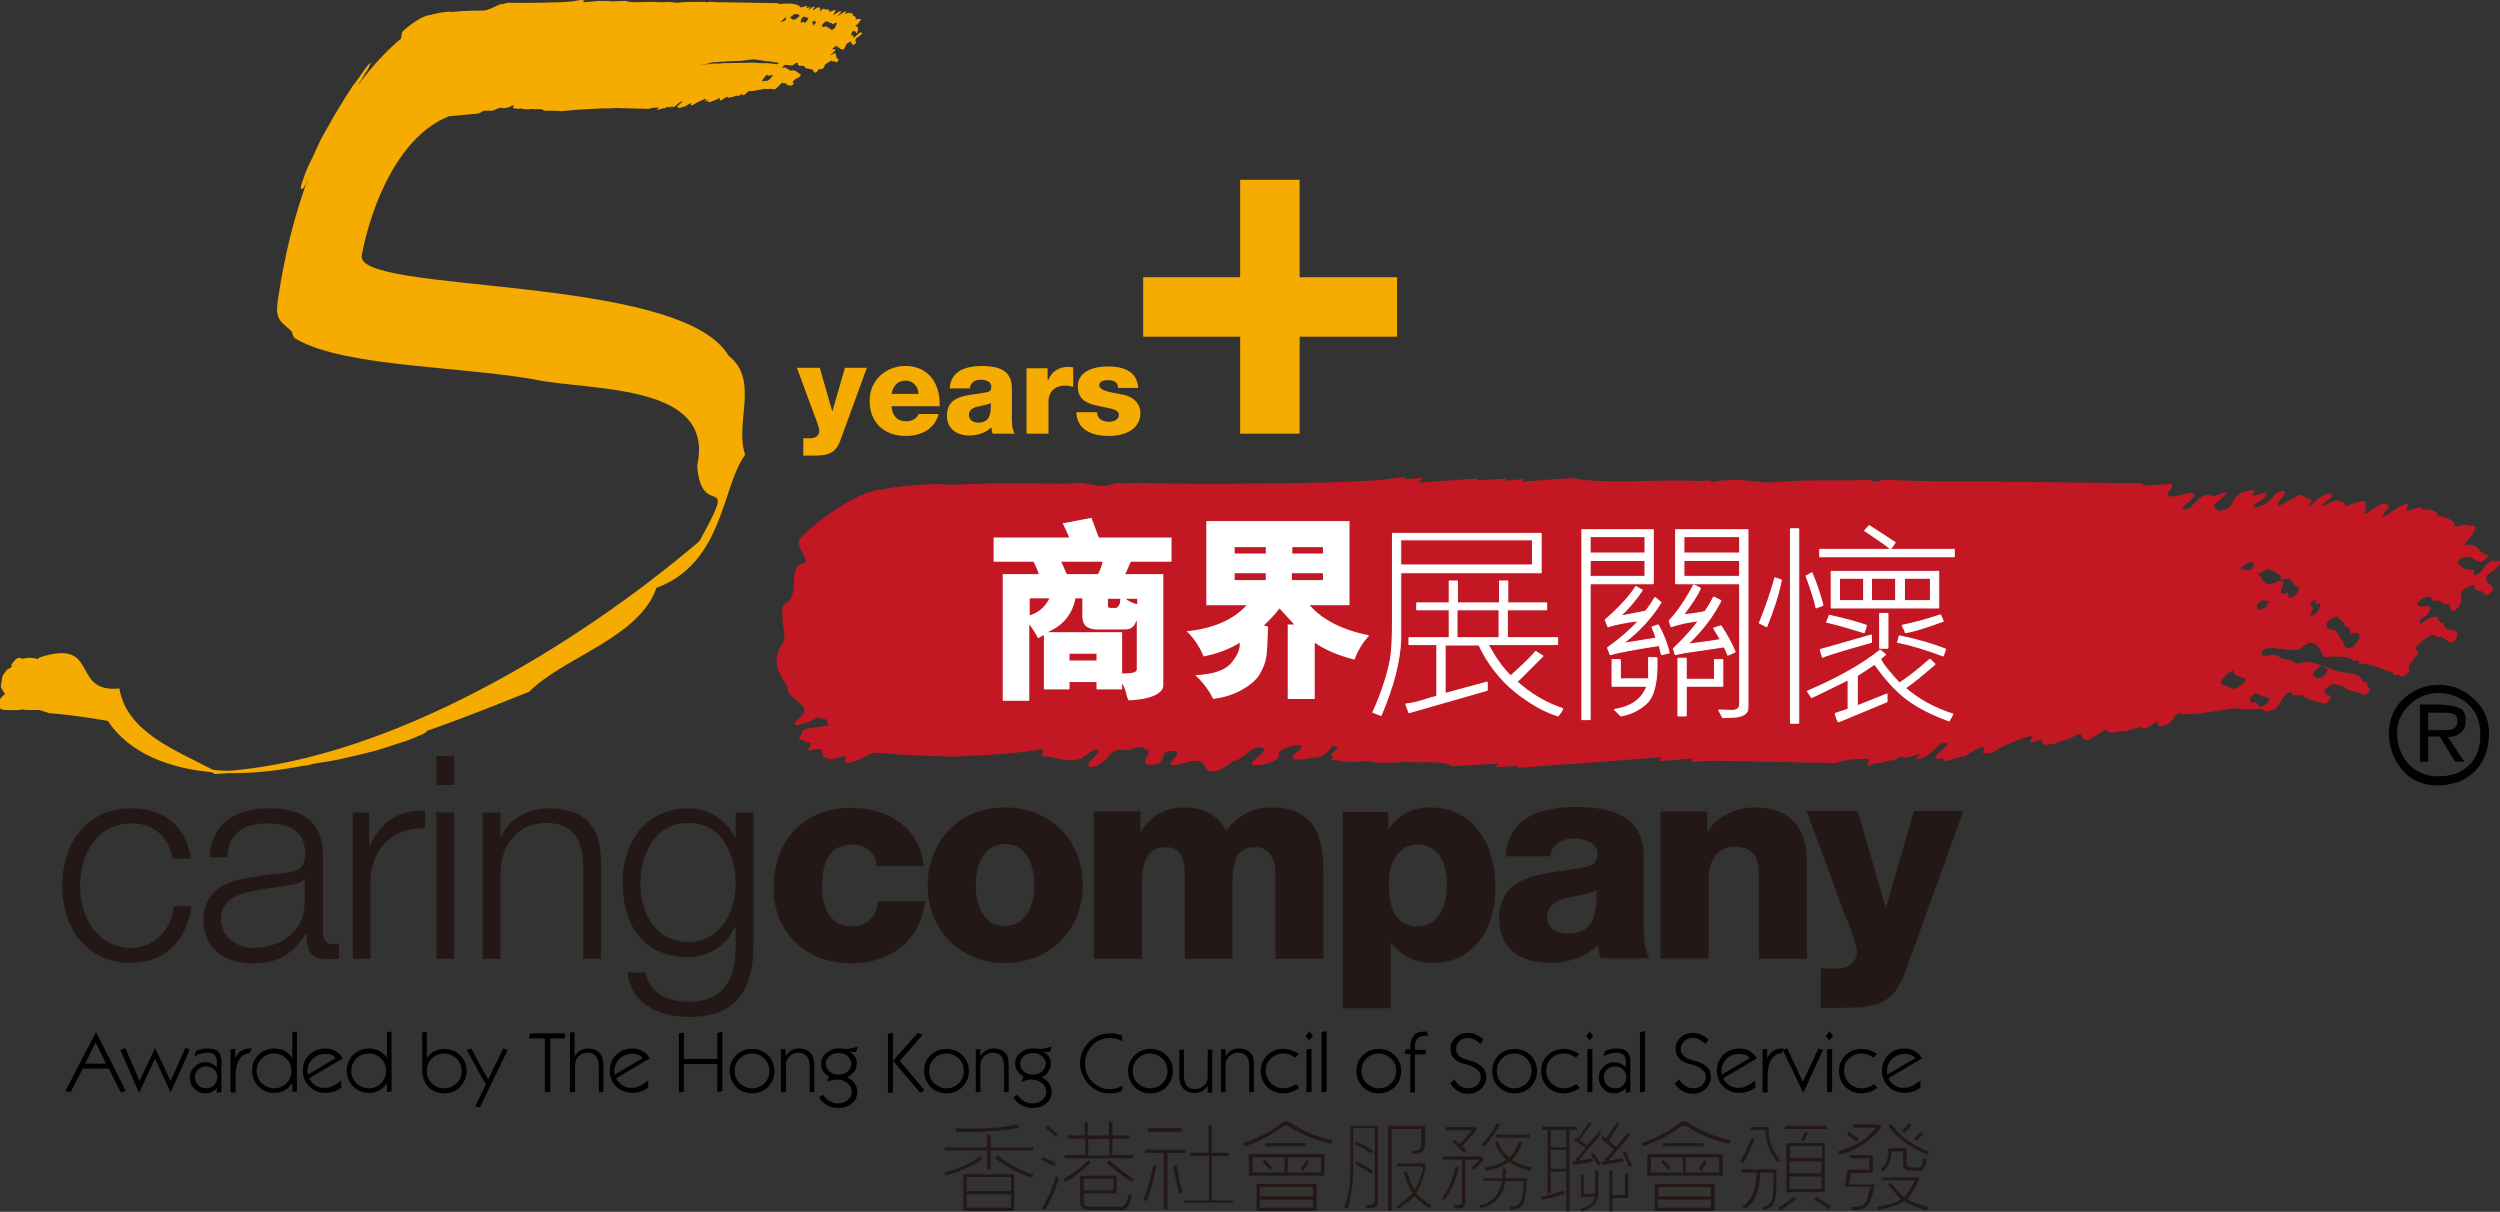 <?xml version="1.0" encoding="utf-8"?>
<!-- Generator: Adobe Illustrator 22.1.0, SVG Export Plug-In . SVG Version: 6.00 Build 0)  -->
<svg version="1.1" xmlns="http://www.w3.org/2000/svg" xmlns:xlink="http://www.w3.org/1999/xlink" x="0px" y="0px" width="546.5px"
	 height="264.9px" viewBox="0 0 546.5 264.9" style="enable-background:new 0 0 546.5 264.9;" xml:space="preserve">
<rect x="0" y="0" width="546.5" height="264.9" fill="#333333" stroke="none"/>
<style type="text/css">
	.st0{fill:#CC2959;}
	.st1{fill:#F6AB00;}
	.st2{fill:#231815;}
	.st3{fill:#C21637;}
	.st4{fill:#C31823;}
	.st5{fill:#FFFFFF;stroke:#FFFFFF;stroke-width:0.228;stroke-miterlimit:1;}
	.st6{fill:#FFFFFF;}
	.st7{fill:#040000;}
</style>
<g id="_x2260_I_x00A5__x222B_">
</g>
<g id="_x221E__x2014__x00B6__x201C_線">
</g>
<g id="_x00B4_e_x00A5__x222B_">
	<g>
		<path class="st0" d="M457.7,109.6c0.1-0.1,0-0.6-0.7-1.1c-0.5-0.3-1-0.3-0.6,0.2C456.7,109,457.2,109.5,457.7,109.6z"/>
		<path class="st1" d="M78,17.9l-0.3,0.4L78,17.9z M77.8,18.4 M182.3,6.3c0.2-0.2,0.4-0.5,0.4-0.6c0.4-0.8,0.2-1-0.6-0.4
			c-0.3,0-0.1-0.5-0.7-0.2c0-0.5-0.7-0.2-0.8-0.5c-1.4,1-0.8,1.4-0.5,1.3c0.8-0.4,0.8,0.2,1.2,0.3C181.7,6.2,181.5,6.9,182.3,6.3z
			 M177.6,5.7c0.7-0.5,0.8-0.8,0.8-1c0.1-0.3-0.7,0.4-0.4-0.2c0-0.1-0.2,0.1-0.4,0.3C177.4,5.4,178.1,4.9,177.6,5.7z M175.6,4.7
			c0.3,0,0,0.7,0.7,0c0.4-0.5,0.3-0.6,0.4-0.9c-0.8,0.4-0.5-0.8-1.5,0.3C175,4.6,174.8,5.4,175.6,4.7z M174.8,3.5
			c-0.1-0.5-0.7-0.4-1.2-0.4c-0.3,0.2-0.8,0.7-1,0.8C173.3,3.8,173,5.1,174.8,3.5z M170.7,4.9c0.5-0.4,0.4,0,1-0.5
			c0.3-0.5,0.1-0.6-0.1-0.5C171.4,4.1,170.6,4.7,170.7,4.9z M167.7,16.3c-0.3,0.2-0.6,0.6-0.9,1c-0.6,0.9,0.2,0.3,0.4,0.4
			c0.3-0.1,0.4,0.2,1.1-0.4c0.3-0.3,0.6-0.7,0.6-0.9C168.5,16.4,167.8,16.8,167.7,16.3z M78.6,18l0.6-1L78.6,18z M78.2,18.5l0.4-0.5
			L78.2,18.5z M67.7,38.5l0.7-1.7C68,37.6,67.7,38.5,67.7,38.5z M67.6,38.8l0.2-0.5L67.6,38.8z M8.6,155.2c-1.1,0-2.3,0-2.7,0
			c-0.3,0-0.4-0.1-0.7,0c-0.3-0.4-0.6,0.1-1,0c-0.1,0-1.6,0.1-2.5,0c-0.6,0.1-1.4-0.1-1.4-0.2c-0.6,0-0.3-1.6-0.3-2.1
			c0-0.3,1.2-1.2,1.1-1.3c-0.3-0.2-0.7-1-0.9-1.4c-0.1-0.1,0.2-1.4,0.2-1.5c0.1-0.4-0.1-0.8,0.9-2c0.1-0.4,1-0.6,1.2-0.9
			c0.1-0.2-0.1-0.5,0.1-0.6c0.3-0.6,0.5-0.6,0.5-0.7c0.2,0.1,0.1-0.5,0.3-0.3c0.5-0.5,0.6-0.4,0.7-0.3c0.3-0.3,0.5,0,0.6,0.1
			c0.1,0,2-0.3,2-0.2c0.2,0,1.3,0.1,1.5,0.3c0.3-0.3,0.4-0.4,0.5-0.4c13.3-4.3,6.6,7.9,17.4,6.8c1.6,9.5,12.1,13.4,20.5,17.8
			c1.1,0.1,2.3,0.2,3.5,0.2c35.2-2.9,75.3-26.8,102.8-50.2c8.9-16.2,0.4-4-0.5-16.5c3.7-16.8-18.9-16.4-33.2-18.4
			c-16.4-3.4-43.5-2.9-54.5-9.3c-1-0.6-0.5-1.4-1.3-2c-1.1-1-2.1-1.6-2.6-2.9c-0.4-1.2-0.2-2.5,0-4c1.4-9.4,3.6-18.3,6.6-26.3
			c-0.5,1.1-0.6,1.8-1.2,2.3c0,0.1-0.7,0.6-0.3-0.9c0.3-1,1-3,1.5-4c1.3-2.5,2.2-5,3.6-7.4c0.7-1.2,1.4-2.4,2.1-3.7
			c1.4-2.3,2.6-4.3,4-6.4l0.7-0.9l0.4-0.6c0.1-0.1,0.2-0.2,0.4-0.5l0.4-0.6l0.5-0.7l1.4-1.9c-0.1,0.2-0.3,0.4-0.3,0.6
			c0.2-0.2,0.4-0.5,0.6-0.8L80.5,15l-0.3,0.5c-0.5,0.6-0.6,1-0.9,1.4c-0.1,0.3-0.3,0.5-0.4,0.7c-0.4,0.5-0.5,0.8-0.6,1l0.4-0.5
			l0.6-1l-0.4,0.7c2.7-3.6,5.6-6.7,8.8-9.4c0.1-0.5,0-1.2,0.4-1.6c1-1,4.3-3.5,5.9-3.5c0.3-0.1,3.2-0.9,4.8-0.7
			c2.8-0.3,6.9-0.3,7.2-0.3c1.2-0.3,1.8-0.7,3.4-1.4c0.6,0.1,1.4-0.4,2-0.3c2,0.1,11.3,0,13.8-0.3l1.7-0.3l0.9,0.1l-0.4,0.4l3.7-0.3
			l1.7,0l1,0.1l2.8-0.1c1.9,0.6,5.3,0,7.6,0.3c0.6-0.2,0.3,0.1,0.8,0c1.4-0.2,2.1,0.1,3.1,0.1c2.3-0.3,4.1-0.1,6.1-0.2
			c0,0.3,0.9-0.1,1.1,0c1,0.1,2.1,0.1,3.2,0.1c1.8,0,10.4,0.2,11.5,0.2c0.1,0.2,0.6,0.2,1.2,0.1c3.1-0.2,3.5,0.6,3.7,0.6
			c-0.1,0.3,0.1,0.3,1,0c0.3,0,0.7-0.2,0.6,0c-0.9,1,1.2-0.4,0.5,0.4c-0.3,0.3-0.3,0.2-0.6,0.4c0.9-0.2,0.9-0.5,1.3-0.7
			c0.2,0,0.6-0.1,0.2,0.3c-0.4,0.4-0.2,0.3-0.1,0.4c0.6-0.3,0.9-0.8,1.4-0.5c0.4,0.4-0.3,0.9,0,0.8c0.4-0.3,0.6-0.6,0.9-0.6
			c0.2,0.3,0.9,0.1,1,0.2c0,0.2,0.4,0,0.1,0.5c0.6-0.1,2-0.9,1.2,0.1c0.4-0.1-0.7,0.8,0,0.5c0.5-0.4,1-0.6,1.3-0.8
			c0,0.2,0.5,0-0.1,0.5c-0.1,0.2-0.6,0.6-0.5,0.6c0.4-0.1,1.3-0.9,1.7-1c0.6-0.3-0.4,0.6,0.1,0.5c0.2,0,1-0.5,0.8-0.1
			c0.5-0.1,0.9,0,0.7,0.5c0.4,0.1,0.7,0.3,0.7,0.6c-0.4,0.5,0.5,0.1,0.7,0.1c0,0.2,0.8-0.2,0.1,0.6c0.1,0.2-1.4,1.2-0.7,1.1
			c0.7-0.1,0.2,1.4,0.2,1.4c-0.5,0.1-0.2-0.7-1.1-0.3c-0.3,0.6-0.3,1,0.3,0.9c0.2,0-0.4,0.7,0.1,0.4c0.5-0.3,0.8-0.9,1.4-1.1
			c0.1,0.1,0.7-0.1,0.2,0.4c-0.3,0.4-1.2,0.8-1.2,1c-0.4,0.6,0.2,0.5,0,0.9c-0.1,0.1-0.3,0.3-0.4,0.4c-0.5,0.2-0.2-0.2-0.4-0.3
			c-0.2,0-0.4,0-0.2-0.4c0-0.1-0.3,0-0.6,0.2c-0.2,0.1-0.5,0.4-0.6,0.5c0,0.2-0.1,0.6-0.6,1.1l-0.4-0.2c-0.5,0.1-0.2-0.5-0.8-0.3
			c-0.1-0.2,0.1-0.6-0.6-0.2c-0.2,0.2-0.4,0.3-0.5,0.4c-0.3,0.5,1.5-0.3,0.1,0.9c-0.3,0.2-0.5,0.4-0.6,0.6c1.8-1.1,0.9,0.2,1.4,0.1
			c-0.5,0.9,1,0.2,0.1,1.4l-0.8-0.2c-0.5,0.2-0.1-0.3-0.6-0.1c-0.4,0.2-0.8,0.5-1.2,0.8c-0.5,0.5,0.1,0.3-0.4,0.8
			c-0.5,0.4-1.1,0.1-1.1,0.3c-0.3,0.5-0.4,0.6-0.6,0.7c-0.7-0.2-0.4-0.5-0.5-0.6c-0.6-0.2-0.9-0.3-1.7-0.4c-0.3-0.7-0.7-0.5-1.3-0.5
			c-0.7-0.2-0.1-0.7-0.6-0.7c-0.1-0.1-1.1,0.8-1,0.6c-0.7,0.1-1-0.2-1.7-0.1c-0.8,0.7-0.4,0.6-0.1,0.6c0.7-0.2,0.5,0.2,0.7,0.3
			c0.3-0.1,0.3,0.1,0.5,0.2c-0.2,0.4,0.8-0.1,0.9,0.1c0.6,0.1,0.9,0.5,1.4,0.8c0.5,0.2-0.5,1-0.9,1c-0.2,0.2-0.5,0.4-0.6,0.5
			c-0.5,0.7,0.7,0.1-0.3,1c-0.7,0-1.2-0.1-1.3-0.5c-0.3,0-0.8,0.1-0.6-0.2c-0.1,0-0.4,0.2-0.6,0.4c-0.3,0.3-0.5,0.6-1,1
			c-0.6,0.3-0.7,0.1-0.8,0c-0.7,0.1-1.2,0.1-1.6,0c-1.1,0.2-2.3,0.5-3.1,0.5c-0.3,0.2,0-0.3-0.7,0.2c-0.1,0.1-0.3,0.4-0.5,0.5
			c-0.4,0.3-0.6,0.2-0.7,0.2c-0.1,0,0.4-0.5,0-0.3c-0.4,0.3-1,0.7-1,0.5c0.1-0.4-1,0.3-1.2,0.2c-0.5,0.1-1.1,0.3-1-0.1
			c-0.5,0.2-1.7,1.2-1.6,0.8c-0.3,0,0.4-0.8-0.5-0.3c-0.6,0.4-0.8,0.3-1.4,0.6c-0.4,0.1-1.1,0.3-0.6-0.3c-0.2,0-1.2,0.6-0.6-0.1
			c0.8-0.7-1.9,0.5-2.6,1c-0.4,0.3-0.7,0.2-0.8,0.2c0.2-0.2,0.4-0.6,0.1-0.4c-0.3,0-0.9,0.5-1.3,0.7c-0.4-0.1-1.6,0.7-1.3,0.1
			c-0.3,0.1-0.6,0.2-0.3-0.2c0.3-0.3,1.2-1,1-1c-0.2-0.3-1.3,1-1.9,1.2l-0.5,0.2l0.5-0.5c-0.6,0.3-1.2,0.5-1.2,0.2
			c-0.4,0.2-0.8,0.5-0.9,0.3c-0.8,0.4-0.7,0.1-1.5,0.5c-0.1-0.1,0.6-0.6,0.3-0.6c-0.5,0-1.1,0-2.1,0.3l-7.2-0.2l-1.3,0.1l-1.9,0
			l-5.5,0.3l-3.2,0.3l-1.2-0.1l-2.6,0c-0.3-0.6-1.9-0.2-2.6-0.4c-1,0.2-1.8,0.1-2.3-0.1c-1,0.2-1.3,0-1.9-0.1
			c0.1-0.4,0.2-0.5,0.3-0.6l-0.5,0.1c-0.9,0.6-0.9,0.3-1.3,0.5c-0.4,0-1,0.2-0.8-0.1l-1,0.2c-0.9,0.5-1.4,0.6-1.7,0.5l-1.4,0
			c-0.4,0.3-0.8,0.5-1.1,0.6l-6.4,0.6c-10.7,4.1-16.9,18.8-19.1,30.3c-2.2,8.7,69.7,4,80.2,22.1c6.8,5.2,1.2,14.8,3.6,21.6
			c-5.1,6.8-4.7,23.7-19.4,29.1c-3.7,10.9-20.4,15.2-27.8,22.7c-19.9,8-45.9,18.2-65.9,17.8c-0.9,0.1-1.9,0.1-2.8,0.2l-0.7-0.4
			c-9-0.8-18-4-22.7-11.2c0,0-7.1-1.3-12.8-1.7L8.6,155.2z M154.4,14c0.1,0-2.5,0.3-2.7,0.3l3.5-0.3l0.5-0.1c0.1,0,0.3,0,0.6,0
			l0.4,0c0.1,0,0.2,0,0.6,0l0.8-0.1c0.4,0,0.7,0,1.2,0c1.6-0.1,3,0,4.6-0.1l0.8,0c1,0,1.9,0.2,2.8,0.1c0.6,0,1.4,0.1,1,0.1
			c0.8,0,1,0.2,1.5,0.1c0,0,0.5-0.1,0-0.3c-0.5-0.1-1.3-0.2-1.9-0.3c-1.4,0-2.4-0.5-3.8-0.4l-2.3,0.3c-1.4,0-2.6,0.1-4.3,0.2l0.4,0
			c-0.1,0-0.2,0-0.7,0l-0.7,0.1l-0.5,0l-0.4,0L154.4,14z M69.2,166.9l-0.7,0c0.1,0.1,0.3-0.1,0.5,0.1L69.2,166.9z M67.8,167.2
			c-0.1,0-0.3,0-0.6,0.1l-0.7,0.1l-0.8,0.1l-2.4,0.3c0,0-0.4,0-0.5,0l0.5,0c0.3,0,0.6,0,0.7-0.1c-0.3,0-0.6,0-1,0.1l1.7-0.4l0.5-0.1
			l0.5,0c0.2,0,0.6-0.2,1.1-0.2c0.3-0.1,0.6-0.2,0.8-0.2c0.1,0,0.3,0,0.4,0c0.3-0.1,1.1-0.3,0.6-0.3l-1.7,0.3
			c0.5-0.1,1.1-0.3,1.7-0.4c0.4-0.1,0.9-0.1,1.4-0.2c0.7-0.2,1.4-0.4,2.2-0.6c3.1-0.6,5.8-1.4,8.7-2.1c0.6-0.1,1.1-0.3,1.5-0.5
			c1.9-0.5,4-1.6,5.6-1.8c1-0.2,2.8-1,2-0.8c1.6-0.4,2.1-0.9,3-0.9c0.1,0,0.9,0.1-0.4,0.8c-1,0.4-2.9,1.3-3.9,1.6
			c-2.7,0.8-5.2,1.8-7.8,2.4c-1.3,0.3-2.7,0.7-4.1,1c-2.6,0.6-4.9,1.1-7.4,1.4l-1.1,0.2L67.8,167.2z"/>
		<g>
			<path class="st2" d="M215.8,255.6v-4.1h-9.3v-0.7h9.3v-2.9l0.8,0.2v2.7h9.3v0.7h-9.3v4.1H215.8z M214.3,252.8l0.5,0.5
				c-2.4,1.7-5.1,2.9-8.2,3.7l-0.2-0.7C209.3,255.6,211.9,254.5,214.3,252.8z M222.6,245.8l0.2,0.7c-1.6,0.4-3.7,0.7-6.3,0.8
				c-2.8,0.2-5.3,0.2-7.5,0.1l-0.2-0.8C214,246.9,218.6,246.6,222.6,245.8z M210.6,264.7v-8h11.1v8H210.6z M221,260.4v-3.1h-9.7v3.1
				H221z M221,264v-2.9h-9.7v2.9H221z M217.6,253.2l0.5-0.6c2.6,2,5.2,3.4,7.8,4.2l-0.3,0.7C222.8,256.6,220.1,255.2,217.6,253.2z"
				/>
			<path class="st2" d="M227.6,253.5l0.3-0.6c1,0.4,1.9,0.9,2.9,1.4l-0.3,0.6C229.4,254.5,228.5,254,227.6,253.5z M228.4,264.5
				l-0.7-0.3c1.2-1.8,2.3-4.2,3.1-7.1l0.7,0.3C230.8,259.9,229.8,262.3,228.4,264.5z M231.3,248l-0.5,0.5c-0.8-0.7-1.5-1.4-2.2-1.9
				l0.4-0.6C229.7,246.6,230.5,247.3,231.3,248z M232.9,258.4l-0.4-0.7c2-1.1,3.8-2.4,5.4-4.1l0.5,0.5
				C236.8,255.8,235,257.2,232.9,258.4z M233.4,248.9v-0.7h3.7v-3.1l0.7,0.3v2.8h4.6v-3.1l0.8,0.3v2.8h3.7v0.7h-3.7v3.6h4.5v0.7h-15
				v-0.7h4.5v-3.6H233.4z M236.1,262.6V257h8v3.9h-7.2v1.7c0,0.8,0.4,1.2,1.2,1.2h6.5c1,0.3,1.7-0.6,2.1-2.6l0.7,0.1
				c-0.4,2.4-1.3,3.5-2.8,3.2H238C236.7,264.4,236.1,263.8,236.1,262.6z M243.4,257.7h-6.5v2.5h6.5V257.7z M237.9,252.6h4.6v-3.6
				h-4.6V252.6z M241.9,254.1l0.6-0.5c1.6,1.5,3.4,2.9,5.4,4.2l-0.6,0.5C245.4,257.1,243.6,255.7,241.9,254.1z"/>
			<path class="st2" d="M252.1,254.7l0.7,0.2c-0.5,2.7-1.2,5.2-2.1,7.7l-0.7-0.3C250.9,259.9,251.6,257.4,252.1,254.7z M254.4,252
				h-4.1v-0.7h8.8v0.7h-3.9v12.3h-0.8V252z M251,246.6h7.3v0.8H251V246.6z M256.5,254.9l0.8-0.2c0.2,2,0.6,4,1.2,5.9l-0.7,0.3
				C257.3,259,256.8,257,256.5,254.9z M260.2,252.7V252h4v-6.2l0.7,0.2v6h3.7v0.7h-3.7v9.7h4.6v0.5h-10.6v-0.5h5.4v-9.7H260.2z"/>
			<path class="st2" d="M291.2,249.3L291,250c-3.3-0.7-6.3-1.9-9.2-3.7c-0.5-0.3-1-0.3-1.4,0c-2.5,1.9-5.3,3.3-8.3,4.3l-0.3-0.7
				c3.3-1.1,6.1-2.6,8.5-4.5c0.5-0.4,1.1-0.4,1.7,0C284.7,247.2,287.8,248.5,291.2,249.3z M289.5,252.3v4.7h-16.5v-4.7H289.5z
				 M273.8,256.3h7V253h-7V256.3z M287.8,264.7h-13.1v-5.9h13.1V264.7z M275.4,259.5v2H287v-2H275.4z M287,264v-1.8h-11.6v1.8H287z
				 M278.2,255.3l-0.5,0.5c-0.4-0.4-1-1-1.7-1.8l0.5-0.5C277.3,254.3,277.9,254.9,278.2,255.3z M276.5,250.6v-0.7h8.9v0.7H276.5z
				 M281.5,256.3h7.3V253h-7.3V256.3z M284.9,255.9l-0.6-0.4c0.3-0.5,0.8-1.1,1.3-1.9l0.6,0.3C285.5,255,285.1,255.6,284.9,255.9z"
				/>
			<path class="st2" d="M295.2,255.7v-9.6h6v16.7c0.1,1-0.8,1.4-2.5,1.4l-0.2-0.7c1.4,0,2-0.3,2-0.8v-16.1h-4.7v9.1
				c-0.1,3.6-0.5,6.4-1.2,8.5l-0.8-0.3C294.7,262,295.2,259.2,295.2,255.7z M300.1,251.5l-0.3,0.7c-1.2-0.8-2.4-1.6-3.6-2.1l0.3-0.6
				C297.6,250,298.8,250.6,300.1,251.5z M300.1,256l-0.3,0.6c-1.2-0.8-2.4-1.6-3.6-2.1l0.3-0.6C297.7,254.4,298.9,255.1,300.1,256z
				 M310.7,250.2v-3.4h-6.5v17.9h-0.8v-18.6h8.1v4.1c0,1.5-0.9,2.1-2.7,2l-0.2-0.7C310.1,251.7,310.8,251.2,310.7,250.2z M310.5,255
				h-5.1v-0.7h5.4c0.7,0,1,0.4,0.8,1.2c-0.6,2.3-1.3,4.1-2,5.4c0.6,0.7,1.6,1.5,3,2.4c0.1,0.1,0.2,0.1,0.3,0.2l-0.4,0.6
				c-1.4-0.9-2.5-1.8-3.3-2.6c-0.6,0.6-1.4,1.3-2.6,2c-0.3,0.3-0.6,0.6-0.9,0.8l-0.4-0.6c1.2-0.8,2.4-1.8,3.5-2.9
				c-0.8-1.4-1.5-2.9-2-4.6l0.7-0.2c0.7,2.1,1.3,3.5,1.8,4.1c0.8-1.5,1.4-3.1,1.8-4.8C310.9,255.2,310.8,255,310.5,255z"/>
			<path class="st2" d="M318.2,255l0.7,0.2c-0.6,2.7-1.6,5-3.1,7.1l-0.6-0.3C316.7,259.9,317.7,257.5,318.2,255z M319.6,253.5h-4.2
				v-0.7h8.6l0.3,0.8c-0.7,0.7-1.4,1.4-2.2,2.2l-0.5-0.6c0.6-0.4,1.2-1,1.8-1.7h-3.1v9.3c0.1,1-0.7,1.5-2.3,1.4l-0.2-0.8
				c1.4,0.1,2-0.1,1.8-0.7V253.5z M316,247.1v-0.7h6.5l0.3,0.6c-1,1.1-2,2.3-3.1,3.5c0.1,0.2,0.3,0.4,0.6,0.7
				c0.2,0.2,0.3,0.3,0.3,0.3l-0.5,0.5c-0.3-0.2-0.7-0.6-1.2-1c-0.6-0.6-1-1-1.3-1.4l0.4-0.4c0.3,0.3,0.7,0.6,1.1,0.9
				c1.5-1.6,2.4-2.6,2.7-3H316z M324.2,258.3v-0.7h4.2c0-0.2,0-0.4,0-0.8c0.1-0.2,0.1-0.7,0.1-1.4l0.7,0.2c0,0.6,0,1-0.1,1.2
				c0,0.3,0,0.5,0,0.8h4.7c-0.2,3.2-0.5,5-0.9,5.6c-0.3,0.8-1.2,1.2-2.7,1.2l-0.2-0.7c1.3,0.1,2.1-0.2,2.3-0.9
				c0.4-0.5,0.7-2,0.8-4.6h-4c-0.6,3.3-2.4,5.3-5.5,5.9l-0.2-0.6c2.8-0.6,4.4-2.4,5-5.4H324.2z M327.3,245.5l0.6,0.3
				c-0.8,1.6-2,3.3-3.6,4.9l-0.5-0.5C324.9,249.2,326.1,247.6,327.3,245.5z M332.1,249.5l0.7,0.3c-0.6,1.5-1.4,2.8-2.3,3.7
				c1.2,0.9,2.6,1.4,4.3,1.7l-0.2,0.7c-1.8-0.4-3.4-1-4.7-1.9c-1.4,1-3.1,1.6-5.1,1.9l-0.2-0.7c1.8-0.2,3.4-0.7,4.7-1.7
				c-1.1-1-2-2.2-2.5-3.7l0.6-0.3c0.6,1.4,1.4,2.6,2.6,3.6C330.9,252.1,331.6,250.9,332.1,249.5z M334.3,248v0.7H327V248H334.3z"/>
			<path class="st2" d="M337.1,262.3l-0.2-0.7c1.5-0.3,3.1-0.7,4.9-1.3l0.2,0.7C339.3,261.8,337.6,262.2,337.1,262.3z M338.3,260.9
				V247h-1.2v-0.7h7.6v0.7h-1.6v17.8h-0.7v-8.7H339v4.8H338.3z M342.4,247H339v3.8h3.4V247z M339,255.5h3.4v-4.1H339V255.5z
				 M347.3,245.4l0.6,0.3c-0.5,0.6-1.2,1.6-2.2,3c-0.2,0.2-0.3,0.4-0.3,0.5c0.3,0.2,0.6,0.5,0.9,0.7c0.2,0.2,0.5,0.4,0.7,0.4
				c0.6-0.7,1.5-1.7,2.6-3l0.5,0.4c-0.6,0.8-1.6,2-3.1,3.7c-0.7,0.8-1.3,1.6-2,2.3c0.1,0,1.1-0.2,3.1-0.5l0.2,0.7
				c-0.6,0.1-1.4,0.3-2.4,0.4c-0.8,0.2-1.6,0.3-2.1,0.3l-0.2-0.7c0,0.1,0.1,0.1,0.4,0c0.3,0,0.6,0,0.7-0.1l-0.3-0.3
				c0.7-0.8,1.4-1.6,2.2-2.5c-0.6-0.5-1.4-1-2.5-1.8l0.3-0.6c0.2,0.2,0.4,0.3,0.5,0.3c0.2-0.3,0.6-0.8,1.2-1.7
				C346.6,246.3,347.1,245.8,347.3,245.4z M346.2,256.8v4.2h2.5v-5.3l0.7,0.2v5.1c-0.1,1.9-1.4,3.2-3.7,3.9l-0.3-0.6
				c1.8-0.4,2.9-1.3,3.3-2.7h-3.1v-4.9C345.6,256.7,345.9,256.8,346.2,256.8z M350,254.5l-0.6,0.3c-0.2-0.3-0.7-1-1.4-2.1
				c-0.1-0.1-0.2-0.3-0.3-0.4l0.6-0.3C349.1,253.1,349.6,254,350,254.5z M353.5,245.3l0.5,0.4c-0.1,0.1-0.2,0.3-0.3,0.5
				c-1,1.5-1.6,2.5-2,3.1c0.8,0.7,1.3,1.2,1.6,1.4c0.2-0.2,0.6-0.7,1.1-1.4c0.5-0.6,0.9-1.1,1.4-1.6l0.5,0.4
				c-1.2,1.6-2.8,3.5-4.7,5.6c0.4,0,1.4-0.2,3.1-0.5l0.2,0.7c-0.9,0.2-2.1,0.4-3.6,0.6c-0.4,0.1-0.7,0.2-1,0.2l-0.2-0.7
				c0.2-0.1,0.6-0.1,1.1-0.2l-0.4-0.3c0.2-0.2,0.4-0.4,0.6-0.7c0.5-0.5,0.9-1,1.4-1.5c-1.1-1-2-1.8-2.8-2.4l0.5-0.6
				c0.2,0.2,0.4,0.4,0.6,0.5C351.8,247.9,352.6,246.7,353.5,245.3z M351.8,264.7v-9l0.7,0.2v5.3h2.7v-4.7l0.7,0.2v5.2h-3.4v2.9
				H351.8z M356.8,254.8l-0.7,0.3c-0.4-1-0.9-2.1-1.4-3.2l0.7-0.3C355.7,252.5,356.2,253.7,356.8,254.8z"/>
			<path class="st2" d="M378.3,249.3L378,250c-3.3-0.7-6.3-1.9-9.2-3.7c-0.5-0.3-1-0.3-1.4,0c-2.5,1.9-5.3,3.3-8.3,4.3l-0.3-0.7
				c3.3-1.1,6.1-2.6,8.5-4.5c0.5-0.4,1.1-0.4,1.7,0C371.8,247.2,374.9,248.5,378.3,249.3z M376.6,252.3v4.7h-16.5v-4.7H376.6z
				 M360.9,256.3h7V253h-7V256.3z M374.8,264.7h-13.1v-5.9h13.1V264.7z M362.5,259.5v2H374v-2H362.5z M374,264v-1.8h-11.6v1.8H374z
				 M365.3,255.3l-0.5,0.5c-0.4-0.4-1-1-1.7-1.8l0.5-0.5C364.3,254.3,364.9,254.9,365.3,255.3z M363.5,250.6v-0.7h8.9v0.7H363.5z
				 M368.5,256.3h7.3V253h-7.3V256.3z M371.9,255.9l-0.6-0.4c0.3-0.5,0.8-1.1,1.3-1.9l0.6,0.3C372.6,255,372.1,255.6,371.9,255.9z"
				/>
			<path class="st2" d="M382.9,248.6l0.7,0.3c-0.8,2.2-1.6,3.9-2.5,5.3l-0.7-0.3C381.3,252.4,382.1,250.7,382.9,248.6z M384,256.3
				h-3.2v-0.7h7.5c0.1,3.9,0,6.2-0.4,7c-0.3,1.1-1.1,1.7-2.5,1.9l-0.1-0.7c1.1-0.1,1.7-0.6,2-1.4c0.3-0.9,0.4-2.9,0.4-6.1h-2.9
				c-0.1,4-1.2,6.7-3.4,8l-0.5-0.5C382.8,262.6,383.9,260.1,384,256.3z M385.9,247h-3.2v-0.6h3.9c-0.1,2.7,0.7,5.1,2.6,7.3l-0.6,0.4
				C386.9,252.1,386,249.8,385.9,247z M389.1,264.7l-0.3-0.7c1.4-0.9,2.5-1.7,3.4-2.4l0.4,0.5C391.4,263.1,390.2,263.9,389.1,264.7z
				 M399.3,246.1v0.7h-9.1v-0.7H399.3z M390.5,249.9h8.4v10.7h-8.4V249.9z M391.3,250.5v2.6h7v-2.6H391.3z M398.2,256.5v-2.6h-7v2.6
				H398.2z M398.2,259.9v-2.7h-7v2.7H398.2z M394.3,249.5l-0.6-0.3c0.2-0.3,0.5-0.9,0.9-1.8l0.7,0.3c-0.1,0.2-0.2,0.3-0.3,0.4
				C394.7,248.8,394.5,249.2,394.3,249.5z M396.6,262.2l0.4-0.6c1.5,0.9,2.6,1.6,3.3,2.2l-0.5,0.6C399,263.7,397.9,263,396.6,262.2z
				"/>
			<path class="st2" d="M409.6,246.5h-4.5v-0.7h5.4c0.3,0.1,0.5,0.2,0.6,0.3c0.1,0.2,0.1,0.4-0.2,0.7c-2,2.7-5,4.6-8.8,5.6l-0.3-0.7
				c3.5-1,6.2-2.6,8-4.8c0.1-0.1,0.1-0.2,0.1-0.3C409.8,246.6,409.8,246.5,409.6,246.5z M403.9,255.7h4.7v-2.5h-4.2v-0.7h5v3.9h-4.8
				c-0.1,0.7-0.3,1.5-0.4,2.5h5.6c-0.3,1.6-0.6,2.7-0.8,3.2c-0.5,1.8-1.9,2.6-4.2,2.4l-0.2-0.7c2.1,0.2,3.3-0.4,3.6-1.8
				c0.1-0.3,0.3-1,0.5-2c0.1-0.2,0.1-0.4,0.2-0.6h-5.6C403.4,258.2,403.6,257,403.9,255.7z M406.3,249l-0.4,0.6
				c-0.5-0.4-1.2-0.9-2.2-1.6l0.5-0.6c0.4,0.3,0.8,0.7,1.2,0.9C405.9,248.6,406.2,248.8,406.3,249z M418.6,258h-7.3v-0.6h8.3
				c-0.6,1.7-1.5,3.3-2.7,4.8c1.4,0.7,2.9,1.2,4.5,1.6l-0.2,0.8c-1.8-0.5-3.5-1.2-4.9-2c-1.6,0.9-3.5,1.5-5.8,1.9l-0.2-0.7
				c2.1-0.3,3.9-0.8,5.3-1.6c-1-1-1.9-2.1-2.9-3.3l0.6-0.4c0.9,1.2,1.9,2.3,2.9,3.2C417,261,417.7,259.7,418.6,258z M411.6,256.1
				l-0.5-0.5c1.2-0.9,1.8-2.4,1.7-4.6h4v3.4c0.1,0.5,0.3,0.8,0.8,0.8h1.7c0.6,0.2,1-0.5,1.2-2l0.7,0.2c-0.2,1.8-0.9,2.6-1.9,2.5
				h-1.7c-1.1-0.1-1.6-0.6-1.6-1.5v-2.7h-2.5C413.4,253.6,412.8,255.1,411.6,256.1z M412.8,246.1l0.6-0.4c1.8,2.6,4.6,4.6,8.3,6.1
				l-0.3,0.6C417.5,250.9,414.7,248.8,412.8,246.1z M417.3,245.6l0.5,0.4c-0.4,0.5-0.8,1-1.4,1.6l-0.6-0.5
				C416.2,246.8,416.7,246.3,417.3,245.6z M418.9,249.5l-0.5-0.5c0.5-0.6,1-1.1,1.4-1.5l0.6,0.4c-0.1,0.1-0.1,0.2-0.3,0.3
				C419.5,248.9,419.1,249.3,418.9,249.5z"/>
		</g>
		<path class="st2" d="M37.8,187.7c-1.1-4.8-4-7.7-9.1-7.7c-7.5,0-11.2,6.8-11.2,13.6c0,6.8,3.7,13.6,11.2,13.6
			c4.8,0,8.8-3.8,9.3-9.1h3.9c-1.1,7.7-6.1,12.4-13.2,12.4c-9.8,0-15.1-7.7-15.1-16.9c0-9.2,5.3-16.9,15.1-16.9
			c6.8,0,12.1,3.7,13,11H37.8z"/>
		<path class="st3" d="M458.3,108.2c0.1-0.1,0-0.6-0.7-1.1c-0.5-0.3-1-0.3-0.6,0.2C457.3,107.5,457.8,108,458.3,108.2z"/>
		<path class="st2" d="M66.6,197.2c0.1,6.3-5.2,10-11.2,10c-3.7,0-7.1-2.4-7.1-6.3c0-6.3,8.2-6.2,14.9-7.4c1.1-0.2,2.8-0.5,3.3-1.4
			h0.1V197.2z M49.7,187.4c0.1-5.2,3.7-7.4,8.6-7.4c4.6,0,8.4,1.3,8.4,6.6c0,3.5-1.8,4-5,4.3c-8.4,1-17.2,1.3-17.2,10.3
			c0,6.4,4.8,9.4,10.7,9.4c6.1,0,8.9-2.4,11.7-6.5h0.1c0,3.3,0.6,5.6,4.6,5.6c1.1,0,1.7-0.1,2.5-0.2v-3.3c-0.3,0.1-0.8,0.2-1.2,0.2
			c-1.6,0-2.3-0.9-2.3-2.4v-17c0-8.6-6.1-10.3-11.8-10.3c-7.3,0-12.6,3.2-13,10.7H49.7z"/>
		<path class="st2" d="M77.1,177.6h3.6v7.5h0.1c2-5.1,6.3-8.2,12.1-7.9v3.9c-7.1-0.4-11.9,4.8-11.9,11.5v17h-3.9V177.6z"/>
		<path class="st2" d="M95.4,177.6h3.9v32h-3.9V177.6z M95.4,165.3h3.9v6.3h-3.9V165.3z"/>
		<path class="st2" d="M105.5,177.6h3.9v5.5h0.1c1.4-3.8,5.7-6.4,10.2-6.4c9,0,11.7,4.7,11.7,12.3v20.6h-3.9v-20
			c0-5.5-1.8-9.7-8.1-9.7c-6.2,0-9.9,4.7-10,11v18.7h-3.9V177.6z"/>
		<path class="st2" d="M150.5,205.9c-7.2,0-10.5-6.3-10.5-12.7c0-6.6,3.1-13.3,10.5-13.3c7.4,0,10.3,7,10.3,13.3
			C160.8,199.7,157.2,205.9,150.5,205.9z M164.7,177.6h-3.9v5.5h-0.1c-1.6-3.5-5.5-6.4-10.2-6.4c-9.2,0-14.4,7.3-14.4,16.1
			c0,9.1,4.2,16.4,14.4,16.4c4.6,0,8.4-2.7,10.2-6.6h0.1v4.3c0,7.8-3.1,12.1-10.3,12.1c-4.3,0-8.5-1.7-9.4-6.4h-3.9
			c0.6,6.8,6.9,9.7,13.3,9.7c10.5,0,14.1-5.8,14.2-15.4V177.6z"/>
		<path class="st2" d="M191.6,189.2c-0.1-2.7-2.5-4.6-5.1-4.6c-5.9,0-6.8,5-6.8,9.5c0,4.1,1.8,8.4,6.3,8.4c3.7,0,5.5-2.1,6-5.5h10.2
			c-0.9,8.6-7.6,13.6-16.2,13.6c-9.7,0-16.9-6.6-16.9-16.5c0-10.2,6.5-17.5,16.9-17.5c8,0,15.1,4.2,15.9,12.7H191.6z"/>
		<path class="st2" d="M213.3,193.5c0-4.1,1.5-9,6.4-9c4.9,0,6.4,4.9,6.4,9c0,4.1-1.6,8.9-6.4,8.9
			C214.8,202.5,213.3,197.6,213.3,193.5z M202.8,193.5c0,9.7,6.9,17,16.9,17c10,0,17-7.3,17-17c0-9.7-7-17-17-17
			C209.7,176.5,202.8,183.9,202.8,193.5z"/>
		<path class="st2" d="M239.1,177.4h10.2v4.4h0.1c1.9-3.2,5.3-5.3,9.2-5.3c4,0,7.6,1.3,9.4,5.2c2.5-3.4,5.7-5.2,10-5.2
			c10.2,0,11.3,7.8,11.3,13.9v19.2h-10.5v-18.9c0-3.5-1.7-5.5-4.4-5.5c-4.5,0-5,3.5-5,8.7v15.7H259v-18.3c0-3.8-1.1-6.1-4-6.1
			c-3.8,0-5.4,2.2-5.4,8.7v15.7h-10.5V177.4z"/>
		<path class="st2" d="M310,184.6c4.6,0,6.3,4.5,6.3,8.6c0,4.4-1.6,9.3-6.3,9.3c-4.8,0-6.4-3.7-6.4-9.3
			C303.6,186.5,307.2,184.6,310,184.6z M293.4,220.4H304v-14.3h0.1c2.2,2.9,5.2,4.4,9.2,4.4c9.1,0,13.6-7.9,13.6-16.3
			c0-9.1-4.3-17.7-14.4-17.7c-3.7,0-6.8,1.6-8.9,4.7h-0.1v-3.7h-10V220.4z"/>
		<path class="st2" d="M338.2,200.4c0-2.5,2-3.5,4.3-4.1c2.3-0.6,5-0.8,6.5-1.7c0.2,6.6-1.4,9.5-6.4,9.5
			C340.2,204,338.2,203,338.2,200.4z M338.8,187.3c0.5-2.7,2.4-4,5.3-4c2.2,0,5.1,0.9,5.1,3.3c0,2-1,2.6-2.8,3
			c-7.3,1.5-18.7,0.7-18.7,11.2c0,6.6,4.8,9.7,11,9.7c3.8,0,7.9-1.1,10.6-4c0.1,1.1,0.3,2,0.6,3h10.6c-1.2-2.5-1.2-5.5-1.2-8.2
			v-14.1c0-9.1-7.4-10.8-15-10.8c-3.7,0-7.4,0.6-10.2,2.2c-2.8,1.7-4.8,4.4-5,8.6H338.8z"/>
		<path class="st2" d="M363,177.4h10.2v4.4h0.1c1.9-3.3,6.3-5.3,10.1-5.3c10.7,0,11.6,7.8,11.6,12.5v20.6h-10.5V194
			c0-4.4,0.5-8.9-5.3-8.9c-4,0-5.7,3.4-5.7,6.9v17.5H363V177.4z"/>
		<path class="st2" d="M416.5,212.4c-2.5,7.1-6.3,7.9-13.5,7.9h-5v-8.6h3.7c2.4,0,4.2-1.4,4.2-3.6c0-1.7-2-6.7-2.7-8.4l-8.3-22.4
			h11.2l6.1,21h0.1l6.1-21h10.8L416.5,212.4z"/>
		<path class="st4" d="M525.4,147.9c0.4-0.3,0.8-0.5,1-0.8c0.5-0.6,0.3-0.9,0.1-1c-0.1-0.5,0.8-1.7,1.8-2.8c0.9-1.4-0.8-0.9,0.1-2.2
			c0.8-0.8,2-1.6,2.9-2.2c1.4-0.5,0.8,0.8,2.2,0.2l2.1,1.4c0.2,0.1,0.8-0.3,1.2-0.7c1.7-3.1-3-1.2-2.5-3.6c-1.9,0.3-0.4-3.2-4.7-0.1
			c-0.4,0.2-0.7,0.2-0.7-0.1c0.1-0.5,0.7-1,1.5-1.5c2.9-3.4-2.1-1-2-2.5c0.1-0.4,0.5-0.7,1-1.1c2-1.2,2,0,2.6,0.5
			c2-0.5,1.6,1,3.4,0.7l0.5,1.4c0.3,0.1,0.9,0,1.5-0.8c0.8-1.3,0.8-2.4,0.4-2.9c0.1-0.4,0.7-1,1.3-1.3c0.8-0.4,1.7-0.8,1.9-0.5
			c-0.4,1.1,0.6,1,1.3,1.2c0.8,0.1,0.4,1.3,1.8,0.7c0.3-0.4,0.8-0.8,0.9-1.1c0-1.2-1.8-0.8-1.4-2.5c-0.5-0.6,2-1.7,2.7-2.7
			c0.9-1.5-0.9-0.8-1.4-1.1c-1.7,0.6-1.9,2.2-3.3,3c-1.5,0.8-0.3-0.9-1-1c-2.1,0.3-2.7-0.7-3.4-1.6c-0.1-0.1,0.4-0.6,0.7-0.8
			c2.9-1.1,2.7,0.8,4.6,0.7l0.7-0.4c0.5-0.4,0.7-0.8,0.7-1.1c-2.1-0.1-1.8-2.4-4.4-2.2c-2.1,0.3,1.8-2.4,1.1-2.8
			c1.6-2-0.9-1-1.3-1.6c-0.9-0.1-3.2,1-2.7-0.3c-0.8-0.9-2.1-1.5-3.8-1.7c-0.1-1.3-1.7-1.4-3.5-1.3c0.3-1.2-1.8,0.1-2.7,0.2
			c-1.5,0.3,0.9-2.1-1-1.3c-1.4,0.2-3.3,2.3-4.6,2.6c-0.6,0,0.5-1.1,0.8-1.5c1.1-1.4-0.4-0.9-0.6-1.4c-1.1,0.4-2.4,1.1-3.6,2.1
			c-1.8,0.8,0.6-1.6-0.7-1.3c1.5-2.6-2.6-0.5-4.4-0.1c0.5-1.2-0.8-0.8-1.1-1.3c-0.7-0.3-2.5,0.8-3.8,1.3c-0.5-0.5,2.2-1.7,2.3-2.5
			c-0.2-0.3-0.6-0.5-1.4-0.1c-1.1,0.2-2.4,1.6-3.5,2.5c-1.2,0.4,0.7-1.1,0.3-1.4c-0.6-0.2-1.3-0.4-1.8-0.8c-0.5-0.9-3.5,1.4-5.3,2.2
			c-0.4-0.2-0.2-1,0.8-2c0.9-1,0.5-1.4-0.3-1.3c-1.5,0.3-2.2,2.3-3.8,3c-1.1,0.5-2.7,1-2.1,0c0.7-0.5,1.8-1,2.4-1.8
			c1.3-2.3-4.2,1.5-2.4-1.1c-0.2-0.5-1.4,0-2.3,0.1c-2.8,1-1.6,2.7-4.1,3.9c-1.8,0.7-1.9-0.3-2.5-0.8c0.7-1.1,2.9-2.3,2.8-3
			c-0.6-0.1-1.8,0.6-2.8,0.9c-0.6-0.1-0.9-0.5-2-0.2c-1.5,0.6-2.2,2-3.4,2.8c-0.8,0.4-1,0.3-1.3,0.2c-0.3-0.6,1.6-1.7,2.3-2.5
			c1.1-2.7-4.7,0.8-5.5-0.6c-0.7,0.1,0.3-0.8,0.5-1.2c1.5-2.3-1.6-0.7-2.2-1.1c-1.7,0.2-3.6,0.4-4.4-0.3c-3.8,0.1-36.2-0.5-42.8-0.4
			c-4,0-8.1-0.1-11.9-0.3c-1-0.4-3.6,0.9-4.2,0c-7.3,0.3-14.3-0.2-22.3,0.6c-3.7-0.2-6.8-1-11.6-0.3c-1.4,0.4-1.1-0.6-2.9,0
			c-9.1-0.6-20.7,0.8-28.7-0.7l-10.9,0.8l0.5-0.6l-4.1,0.4l0.4-0.5l-6.6,0.4l0.3-0.4l-13,0.9l0.9-1.1l-4.1,0.4l0.5-0.6l-5.7,0.7
			c-8.7,0.9-43,1-50.7,0.7c-2.7-0.2-4.4,0.3-6.8-0.1c-4.7,1.9-6-0.6-10,0.2c-1.1,0.2-15.8-0.4-25.9,0.3c-6.2-0.6-14.4,0.7-15.3,1
			c-5.9,0.1-15.9,8.2-18.1,10.7c-1.4,1.4,2.2,4.8,1,5.3c-4.3,1-0.5,6.9-4.4,9.1c-1.2,0.5,0.1,6.8,0,7.5c-0.6,2.2-4,4,0.7,10.6
			c-0.6,1.9,3.5,3.3,3.7,5.1c0,1.1-3.2,2.9-1.9,3.3c1.6-0.3,3.2-1,4.7-1.7l1.7,0.3c0.9,0.3,0,1.7,1.4,1.3l-5.6,0.8
			c-1.6,0.6-0.4,0.9-1.4,1.8c-0.6,0.8,1.6,0.7,1.5,1.2c2.7-0.3-1.7,2.7,1.8,1.5c2.9-0.6,0.6,1.8,2.8,1.9c0.4,0.6,2,0.1,3.4-0.4
			c1.4-0.1,0.3,1,0.4,1.5c1.9,0.1,4.2-1.4,6.3-2.3c0.8,0.2,19.1,1.3,20.4,0.7c2,0.1,13.8-0.7,16.3-1.5c0.9,0.3-0.4,1.3,0.3,1.6
			c2.8,0.1,4.3,1.4,8.2,0.6c1.2-0.7,2.7-2.2,3.8-2c0.5,0.8-1.1,1.7-2,2.8c-0.1,0.5-0.3,1.2,0.9,0.9c1.9-0.4,2.8-1.6,3.7-2.7
			c2.4-2,3.2-0.2,5.4-1.4c1.1-0.3,2.2-0.3,2.3,0.3c2.3,0.3-1.2,2.7,0.5,3.3c0.5,0.2,1.7,0.1,2.5-0.3c1.2-0.9,0.8-1.2,1.2-2.1
			c1-0.8,1.6-0.4,2.4-0.6c1.1,0.4-0.2,1.7-1.1,2.8c0.6,1.2,4-0.8,5.8-0.6c2.2,0,1.2,2.5,3.8,2.3c1.5-0.2,2.9-1.2,3.9-2.1
			c2.7-0.4,3.8-3.4,6.3-3.1c2.7,0.5-2.6,2.7-1.9,3.8c1.2,0.2,3.1,0,5-1c1.7-1,0-1.4,1.7-2.4c1.5-0.8,2.7-0.8,3.9-0.9
			c1.1,0.4-1.2,1.5-1.7,2.4c-0.2,1.1,1.9,0.7,3.2,0.6c1.4-0.6,1.9,0.2,3.3-0.8c1.3-0.6,1.9-1.6,2.1-2.1l1.3,0.4
			c-0.3,0.6-1.7,1.3-1.6,1.8c0.9-0.1-0.1,0.7,0.4,0.9c2.3,0.2,4,0.8,7.2,0.2c2.3,0.5,5.1,0.6,8.6,0.2c3,0.5,8.2-0.5,10.2,1l10.3-0.6
			l-0.6,0.8l4.9-0.3l-0.4,0.5l11.4-0.9l-0.1,0.1l20.5-1.6l-0.7,0.9l7.6-0.6l-0.6,0.8l4.7-0.3l27,0.5c2.8-1,5.2-0.9,7.1-0.9
			c0.9-0.1-0.6,1.3-0.2,1.6c2.1-1.2,2.7-0.3,4.8-1.3c0.4,0.4,1.6-0.3,2.6-0.9c0.4,0.7,2.4,0.1,4.2-0.6l-1.1,1.4l1.7-0.5
			c1.9-0.6,3.8-4,5.1-3.1c0.9,0.2-1.6,1.9-2.2,2.7c-0.6,1,0.5,0.7,1.4,0.5c-0.2,1.6,3.2-0.4,4.6-0.3c1.2-0.6,2.8-1.8,3.7-2
			c1.1-0.4,0.7,0.6,0.4,1.2c0.6,0.1,1.6,0.2,2.8-0.5c1.7-1.2,9.5-4.5,7.9-2.6c-1.2,1.7,1.6,0.1,2.4,0.2c-0.6,1.6,1.4,1,2.9,0.8
			c1.6-0.9,2.5-0.6,4.1-1.6c2.3-1.3,1.1,0.7,2.2,0.7c0.4,1,3.3-1.7,4.8-2.1c0.2,1.1,2.1,0.5,3.7,0.3c1.1,0.3,3.8-1.5,4.1-0.6
			c0.4,0.4,1.9-0.6,3-1.4c1-0.5,0,0.8,0.4,0.8c0.5,0.2,1.3,0.3,2.5-0.5c0.5-0.4,1-1,1.1-1.4c1.6-1.6,1.1-0.2,2.1-0.6
			c3.1,0.1,7.1-0.7,10.9-1.3c1.7,0.3,3.6,0.3,6,0.1c0.5,0.5,1.2,1,3,0.1c1.1-1,1.3-1.8,1.9-2.7c0.5-0.5,1.3-1.1,1.7-1
			c-0.1,1,1.5,0.6,2.5,0.7c1,1.1,3,1.3,4.8,1.8l0.7-0.3c2-2.4-1.4-0.8-0.6-2.6c0.1-0.4,0.8-0.9,1.4-1.3c1.3,0,2.6,0.2,3.1,1
			c1.2,0.6,3.1,0.6,3.9,1.4l0.6-0.2c0.4-0.4,0.8-0.9,0.9-1.2c-1.1-0.1-0.1-1.9-1.7-1.5c-0.2-2.1-3.3-1.8-5.3-2.3
			c-2.2-0.6-3.8-1.7-6.3-2c-0.6-0.6-3.4,0.9-3.4-0.2c-0.8-0.1-1.3-0.6-2.3-0.5c-1.1-0.2-1.1-1.4-3.2-0.8c-0.8,0-2.2,0.3-1.4-1
			c0.3-0.3,0.8-0.6,1-0.6c2.6-0.2,3.9,0.6,6.5,0.3c0.1,0.5,2.4-1.7,2.9-1.5c1.8,0,2.5,1.9,2.9,3.1c2.3,0,5.4-0.4,6.4,0.8
			c0.5,0.2,1.8-0.4,1.3,0.6c3,0.1,4.7,1.3,7.3,1.9c0.5,0.2,0.1,1.1,1.5,0.6C524.4,147.1,524.3,148,525.4,147.9z M493.2,151.6
			l2.9,1.1c0,0.4-0.4,1-1.1,1.5c-1.8,0.8-1.1-0.9-2.5-0.7c-0.8,0.3-0.4-0.5-0.8-0.6C491.8,152.4,492.7,151.7,493.2,151.6z
			 M507.8,145.6c0.2,0.6,2.1,0.4,0,2.3c-1.6,0.9-1.4-0.2-2.3-0.2C505.6,147.2,507.1,145.1,507.8,145.6z M488.2,146.5
			c-0.1,1.4,1.7,1.4,2.8,1.9c-0.1,0.5-0.9,1.3-1.6,1.8c-1.8,0.9-1.8-0.1-2.6-0.2c-0.4-0.5-2.3,0-0.8-1.8
			C486.7,147.5,487.5,146.8,488.2,146.5z M489.9,124.5c-0.2-0.8,1.6-1.4,2.2-1.7c0.6,0.1,0.8,0.6,0.1,1.6
			C490.8,125.1,491.1,124.1,489.9,124.5z M498.4,126.9c-4.4,2.3-3.4-1-5-1.5c0.6,0,1.7-0.8,2.5-1c1.1,0.5,2.5,0.9,2.8,2L498.4,126.9
			z M500,129.6c-2.1,0.8-1.3-1-0.7-2.4c-0.4,0-1,0.1-0.7-0.4c3.2-1.3,2,1.5,4,1.5c-0.3,0.6,0,1.1-1.1,2
			C499.7,131.5,500.6,129.9,500,129.6z M493.4,132.7c-0.2-0.1,0-0.8,0.8-1.3c0.8-0.3,1.3,0,1.8,0c-0.1,0.4-0.3,1-1.2,1.6
			C493.9,133.6,493.5,133.2,493.4,132.7z M505.1,134c1.4-1.8-0.5-1.3,0.1-2.4c0.5-0.4,1.1-0.6,1.1-0.4c-0.9,1.4,1.1,0.2,0.9,1.1
			c0,0.5-0.3,1.3-1.3,2C505,134.9,505.1,134.3,505.1,134z M514.1,141.5c-2,0.7-1.5-1-2.1-1.5c-0.9-0.7-0.7-2.4-2.6-2.4
			c-0.8,0-1.9-1.9,1.5-2.9c0.3,1,1.8,1,1.7,2.4c1.3-0.3,0.8,1,1.4,1.4c1.9-0.5,2.3,0.4,1.2,2C515.1,140.7,514.5,141.3,514.1,141.5z"
			/>
		<g>
			<path class="st5" d="M306.2,123.5V118h28.8v5.5H306.2z M304.4,116.5v19.4c0,2.9-0.1,5.3-0.3,7.1c-0.2,1.8-0.7,3.8-1.4,6
				c-0.7,2.2-1.5,4.4-2.6,6.7l1.8,0.7c2.7-6.3,4.1-11.8,4.3-16.5v-14.7h30.7v-8.6H304.4z M325.1,149.1l-9.2,2.5V141h7.4
				c2,4.2,4.7,7.6,7.9,10.2c3.3,2.6,6.4,4.4,9.4,5.3c0.6-0.7,0.9-1.2,1-1.6c-3.6-1.2-6.9-3.1-10-5.9c0-0.1,0.1-0.1,0.2-0.2
				c0.1-0.1,0.1-0.1,0.2-0.1l5.3-5.3l-1.6-1c-0.6,0.8-2.4,2.6-5.4,5.3h-0.1c-1.7-1.6-3.3-3.9-4.9-6.8h15.2v-1.5h-11v-6.1h8.6l0-1.5
				h-8.5V127h-1.8v4.8h-9.2V127h-1.8v4.8h-7.1v1.5h7.1v6.1h-8.8v1.5h6.1v11.3c-0.5,0.1-1.5,0.4-3.1,0.9c-1.5,0.5-2.8,0.7-3.7,0.8
				l0.7,1.9l17.1-4.9V149.1z M318.5,133.3h9.2v6.1h-9.2V133.3z"/>
			<path class="st5" d="M347.6,117.3h12v3.6h-12V117.3z M345.8,115.8v41.5h1.8v-29.7h13.8v-11.8H345.8z M347.6,122.5h12v3.5h-12
				V122.5z M366.3,127.6h14V154c0,0.8-0.6,1.3-1.7,1.3l-2.9-0.1l0.9,1.7c0.3-0.1,0.9-0.1,1.7-0.1c2.5,0,3.8-0.7,3.8-2.1v-38.9h-15.8
				V127.6z M368.1,117.3h12.2v3.6h-12.2V117.3z M368.1,122.5h12.2v3.5h-12.2V122.5z M371.3,135.7L371.3,135.7
				c-1.3,1.8-3.1,3.8-5.5,6.1l0.4,1.3l1.9-0.4l8.8-1.3c0.3,0.6,0.6,1.2,0.8,1.8c0.2,0,0.7-0.3,1.6-0.7c-0.8-2-1.9-3.9-3.1-5.7
				l-1.6,0.5c0.1,0.2,0.3,0.6,0.7,1.2c0.4,0.6,0.6,1,0.8,1.3c-1.5,0.3-3.8,0.6-6.9,1l-0.1-0.1c3.2-3.1,5.5-6.2,7.1-9.4l-1.6-0.8
				c-0.8,1.6-1.5,2.6-1.9,3.2c-2,0.4-3.6,0.6-4.7,0.7c1.8-2.4,3.1-4.3,3.7-5.8c-0.8-0.5-1.3-0.7-1.5-0.7c-1.5,2.9-3.2,5.5-5.3,7.8
				l0.4,1.3C367,136.4,369,136,371.3,135.7z M354.2,134.7L354.2,134.7c1.6-1.5,3.3-3.4,4.8-5.7c-0.1-0.1-0.4-0.2-0.7-0.4
				c-0.3-0.2-0.6-0.3-0.7-0.4c-1.4,2.2-3.6,4.6-6.7,7.3c0.3,0.8,0.5,1.3,0.6,1.5c1.7-0.5,3.9-1,6.7-1.3c-1.8,2-4.1,4-6.8,5.9
				l0.6,1.5c1.8-0.5,5.4-1.2,10.7-2l0.5,2c0,0,0.6-0.1,1.7-0.4c-0.5-2.1-1.3-4.1-2.4-6.1c-0.9,0.3-1.3,0.4-1.4,0.5
				c0.4,0.8,0.7,1.6,0.9,2.4l-6.9,1.1l-0.1-0.1c3.3-2.5,6-5.4,8.1-8.8l-1.3-1.1c-1,1.6-1.7,2.6-2.1,3L354.2,134.7z M354.2,148.5
				v-4.3h-1.8v5.8h7.6c-1,2.8-3.3,4.5-7.1,5.1l1.4,1.4c2-0.3,3.9-1.2,5.6-2.7c1.7-1.6,2.5-4.9,2.3-10l-1.8-0.1v4.7H354.2z
				 M366.8,143.9v12.6h1.8V150h8v-5.8h-1.8v4.3h-6.2v-4.6H366.8z"/>
			<path class="st5" d="M409.1,126.4h5.3v4.9h-5.3V126.4z M413.3,120l1-1.4c-3.5-2.3-5.4-3.5-5.7-3.7l-1,1.1
				C409.8,117.5,411.7,118.7,413.3,120z M391.4,115.6v42.5h1.8v-42.5H391.4z M397.8,120.1v1.6h29.4v-1.6H397.8z M400.3,124.9v8h23.5
				v-8H400.3z M402.1,126.4h5.3v4.9h-5.3V126.4z M416.3,126.4h5.7v4.9h-5.7V126.4z M396.1,125.2l-1.3,0.7c1.1,3,1.9,5.4,2.2,7
				l1.5-0.6C397.9,130,397.1,127.6,396.1,125.2z M384.6,136.2l1.6,0.8c1.5-3.7,2.6-7.1,3.2-10.2l-1.4-0.5
				C387.2,129.2,386.1,132.5,384.6,136.2z M410.9,134.1v7.6l1.8,0v-7.6H410.9z M415.8,136.7c0.4,0.8,0.7,1.3,0.7,1.6
				c2-0.3,4.7-1.2,8.3-2.5l-0.6-1.4C421,135.5,418.2,136.2,415.8,136.7z M407.5,138.3c0.2-0.6,0.4-1.1,0.5-1.6
				c-1.4-0.5-4.1-1.3-8.1-2.2l-0.6,1.5C401.5,136.5,404.2,137.3,407.5,138.3z M409.1,140.4l0-1.6l-11.2,3.2l0.5,1.7
				C398.8,143.4,402.4,142.3,409.1,140.4z M424.8,143.4l0.5-1.5c-2.8-1.1-6.2-2.1-10.1-2.9l-0.4,1.4
				C417.8,141,421.1,142,424.8,143.4z M406,154.3v-6.6l3.8-2.5c2.4,3.4,4.8,6,7.1,7.7c2.4,1.8,5.4,3.3,9.2,4.7l0.8-1.5
				c-4.1-1.3-7.5-3.2-10.4-5.7c1.7-1.1,3.8-2.9,6.5-5.2l-1.1-1.1c-3.2,2.8-5.5,4.5-6.7,5.2c-2.5-2.7-3.9-4.5-4.1-5.3l1.1-0.9l-1.2-1
				c-3.7,3-8.9,6-15.9,9l0.9,1.4c1.5-0.7,4.2-2,8-3.9v6.4c-0.3,0.1-0.7,0.3-1.4,0.5c-0.7,0.2-1.1,0.3-1.4,0.5
				c0.2,0.9,0.4,1.5,0.7,1.8l10.6-4.4l0-1.7L406,154.3z"/>
		</g>
		<g>
			<path class="st6" d="M240,125.5h-6.8l-1.2-2.7h9C240.8,123.8,240.5,124.7,240,125.5z M226,122.9c0.6,1.2,0.9,2.1,1.1,2.6h-7.9
				v27.7h5.8v-16.6h0.1c0.8,1.1,1.4,2.1,1.8,2.9c0.1,0,0.3-0.1,0.6-0.3c0.3-0.2,0.5-0.3,0.7-0.3v11.8l5.6,0v-1.6h5.9v1.6l5.6,0v-1.2
				h0.1c0.5,1,0.7,1.7,0.8,2.1c0.1,0.4,0.2,0.9,0.5,1.5c2.3-0.1,4.1-0.4,5.5-1c1.4-0.6,2.1-1.4,2.1-2.3v-24.3H246l1.2-2.7h8.9v-5.3
				l-15.9,0l-1.6-4.3l-6.3,1.2c0.4,0.8,0.9,1.8,1.4,3.1h-16.5v5.3H226z M237.3,136.8c0.4,0.4,1.1,0.7,2.1,0.8h6.6
				c1.2,0,2-0.6,2.4-1.9l0.1,0.1l0,10.5c0,0.6-0.8,0.9-2.5,0.9c-0.2,0-0.4,0-0.7,0v-9l-16,0l-0.1-0.1c3.2-1.4,5.2-3.8,5.9-7.3h1.5
				v4.2C236.7,135.8,236.9,136.4,237.3,136.8z M225.1,134.5v-3.7h4.3C228.5,132.6,227.1,133.9,225.1,134.5z M242.2,132.4v-1.5h2.7
				c0,1.1-0.3,1.7-0.9,2h-1.2C242.4,132.9,242.2,132.7,242.2,132.4z M246.1,130.9h2.5v1.2C247.5,131.8,246.7,131.4,246.1,130.9z
				 M233.8,144.4v-1.5h5.9v1.5H233.8z"/>
			<path class="st6" d="M282.5,119.6h6.7v1.4h-6.7V119.6z M281.3,152.8h6.1v-12.3c2.3,1.6,5.2,2.8,8.7,3.7c0.7-2,1.8-3.7,3.2-5.3
				c-5.9-1.2-10.2-3.4-13-6.6l0,0h8.7v-18.4h-31.3v18.4h8.8c-2.9,3.2-7.3,5.1-13.1,5.7c1.6,1.5,2.8,3.3,3.7,5.5c3-0.6,5.7-1.6,7.9-3
				c0,0.1,0,0.3,0,0.5c0,1.2-0.7,2.6-2,4.1c-1.4,1.5-3.9,2.3-7.7,2.5c1.7,1.6,3,3.3,3.9,5.2c2.2-0.3,4.3-0.9,6.1-1.9
				c1.8-1,3.2-2.1,4-3.4c0.8-1.3,1.3-2.6,1.5-3.8c0.2-1.2,0.3-3.5,0.4-6.7l-0.9-0.3c1.3-1.2,2.4-2.4,3.4-3.7l3.2,3.5l-1.4,0V152.8z
				 M269.9,119.6h6.8v1.4h-6.8V119.6z M269.9,125.3h6.8v1.5h-6.8V125.3z M282.4,125.3h6.8v1.5h-6.8V125.3z"/>
		</g>
		<g>
			<path d="M14.3,238.5l6.7-12.9l6.5,12.9l-1.1,0.3l-2.6-5.2h-5.7l-2.7,5.2L14.3,238.5z M18.6,232.5h4.6l-2.3-4.6L18.6,232.5z"/>
			<path d="M30.4,238.9l-4.1-9.4l1.1-0.4l3.1,7.2l3.4-7.2l3.4,7.2l3.2-7.2l1,0.3l-4.2,9.4l-3.4-7.4L30.4,238.9z"/>
			<path d="M47.4,237.8c-0.3,0.4-0.7,0.7-1.1,0.9c-0.4,0.2-0.9,0.3-1.4,0.3c-0.9,0-1.8-0.3-2.4-1c-0.7-0.7-1-1.5-1-2.4
				c0-0.9,0.3-1.7,1-2.4c0.7-0.7,1.5-1,2.4-1c0.5,0,0.9,0.1,1.4,0.3c0.4,0.2,0.8,0.5,1.1,0.8V232c0-0.6-0.2-1.1-0.5-1.4
				c-0.3-0.3-0.8-0.5-1.5-0.5c-0.4,0-0.8,0.1-1.3,0.2c-0.5,0.1-1,0.3-1.6,0.6l0.4-1.2c0.5-0.2,0.9-0.3,1.3-0.4
				c0.4-0.1,0.9-0.1,1.3-0.1c1,0,1.8,0.2,2.2,0.7c0.5,0.5,0.7,1.2,0.7,2.2v6.6l-1,0.2V237.8z M42.6,235.5c0,0.7,0.2,1.2,0.7,1.7
				c0.5,0.5,1.1,0.7,1.8,0.7c0.7,0,1.3-0.2,1.7-0.7c0.4-0.4,0.7-1,0.7-1.7c0-0.7-0.2-1.3-0.7-1.7c-0.4-0.4-1-0.7-1.7-0.7
				c-0.7,0-1.3,0.2-1.8,0.7C42.8,234.3,42.6,234.8,42.6,235.5z"/>
			<path d="M50.4,238.8v-9.4l1-0.1v2c0.4-0.7,0.8-1.3,1.4-1.6c0.5-0.4,1.2-0.5,1.9-0.5h0.3l-0.4,1c-1.1,0.1-1.8,0.6-2.3,1.4
				c-0.5,0.8-0.8,2-0.8,3.7v3.5L50.4,238.8z"/>
			<path d="M63.8,236.9c-0.5,0.7-1.1,1.2-1.7,1.5c-0.7,0.4-1.4,0.5-2.1,0.5c-1.4,0-2.6-0.5-3.5-1.4c-0.9-0.9-1.4-2.1-1.4-3.5
				c0-1.4,0.5-2.5,1.4-3.4c0.9-0.9,2.1-1.4,3.5-1.4c0.8,0,1.5,0.2,2.2,0.5c0.6,0.4,1.2,0.9,1.7,1.5v-5.6l1-0.1v13.1l-1,0.1V236.9z
				 M56.1,234.1c0,1.1,0.4,2,1.1,2.7c0.8,0.7,1.7,1.1,2.7,1.1c1.1,0,2-0.4,2.7-1.1c0.7-0.7,1.1-1.6,1.1-2.7c0-1.1-0.4-2-1.1-2.7
				c-0.7-0.7-1.7-1.1-2.7-1.1c-1.1,0-2,0.4-2.7,1.1C56.5,232.1,56.1,233,56.1,234.1z"/>
			<path d="M74.8,237.6c-0.6,0.5-1.2,0.8-1.8,1c-0.6,0.2-1.2,0.3-1.9,0.3c-1.4,0-2.6-0.5-3.5-1.4c-0.9-0.9-1.4-2.1-1.4-3.5
				c0-1.4,0.5-2.5,1.4-3.4c0.9-0.9,2.1-1.4,3.5-1.4c0.9,0,1.7,0.2,2.3,0.6c0.7,0.4,1.2,0.9,1.5,1.6l-7.3,4.3
				c0.3,0.7,0.8,1.2,1.4,1.6c0.6,0.4,1.3,0.5,2,0.5c0.6,0,1.2-0.1,1.7-0.4c0.6-0.2,1.2-0.7,1.9-1.2V237.6z M67.3,234.9l6.1-3.6
				c-0.3-0.3-0.6-0.6-1-0.7c-0.4-0.2-0.8-0.2-1.4-0.2c-1.1,0-2,0.4-2.7,1.1c-0.7,0.7-1.1,1.6-1.1,2.7c0,0.2,0,0.3,0,0.4
				C67.3,234.6,67.3,234.7,67.3,234.9z"/>
			<path d="M84.5,236.9c-0.5,0.7-1.1,1.2-1.7,1.5c-0.7,0.4-1.4,0.5-2.1,0.5c-1.4,0-2.6-0.5-3.5-1.4c-0.9-0.9-1.4-2.1-1.4-3.5
				c0-1.4,0.5-2.5,1.4-3.4c0.9-0.9,2.1-1.4,3.5-1.4c0.8,0,1.5,0.2,2.2,0.5c0.7,0.4,1.2,0.9,1.7,1.5v-5.6l1-0.1v13.1l-1,0.1V236.9z
				 M76.8,234.1c0,1.1,0.4,2,1.1,2.7c0.8,0.7,1.7,1.1,2.7,1.1c1.1,0,2-0.4,2.7-1.1c0.7-0.7,1.1-1.6,1.1-2.7c0-1.1-0.4-2-1.1-2.7
				c-0.7-0.7-1.6-1.1-2.7-1.1c-1.1,0-2,0.4-2.7,1.1C77.2,232.1,76.8,233,76.8,234.1z"/>
			<path d="M92.3,233.9v-8.2l1-0.1v5.7c0.5-0.7,1-1.2,1.7-1.5c0.7-0.3,1.4-0.5,2.1-0.5c1.4,0,2.6,0.5,3.5,1.4
				c0.9,0.9,1.4,2.1,1.4,3.4c0,1.4-0.5,2.5-1.4,3.5c-0.9,0.9-2.1,1.4-3.5,1.4c-1.4,0-2.6-0.5-3.5-1.4
				C92.7,236.6,92.3,235.4,92.3,233.9z M93.3,234.1c0,1.1,0.4,2,1.1,2.7c0.7,0.7,1.7,1.1,2.7,1.1c1.1,0,2-0.4,2.7-1.1
				c0.8-0.7,1.1-1.6,1.1-2.7c0-1.1-0.4-2-1.1-2.7c-0.7-0.7-1.7-1.1-2.7-1.1c-1.1,0-2,0.4-2.7,1.1C93.7,232.1,93.3,233,93.3,234.1z"
				/>
			<path d="M104.9,242.1l-1-0.3l2.3-4.7l-4.2-7.6l1-0.3l3.7,6.8l3.3-6.8l1,0.3L104.9,242.1z"/>
			<path d="M119.1,238.8V227h-3.5l0.3-1.1h7.6v1.1h-3.2v11.7L119.1,238.8z"/>
			<path d="M124.6,238.8v-13.1l1-0.1v5.3c0.4-0.6,0.8-1,1.3-1.3c0.5-0.3,1.1-0.4,1.7-0.4c1,0,1.8,0.3,2.4,0.9
				c0.6,0.6,0.9,1.5,0.9,2.7v5.9l-1,0.1v-5.5c0-1.1-0.2-1.9-0.6-2.4c-0.4-0.5-1-0.8-1.9-0.8c-0.7,0-1.4,0.3-1.9,0.8
				c-0.6,0.6-0.8,1.2-0.8,2v5.8L124.6,238.8z"/>
			<path d="M141.9,237.6c-0.6,0.5-1.2,0.8-1.8,1c-0.6,0.2-1.2,0.3-1.9,0.3c-1.4,0-2.6-0.5-3.5-1.4c-0.9-0.9-1.4-2.1-1.4-3.5
				c0-1.4,0.5-2.5,1.4-3.4c0.9-0.9,2.1-1.4,3.5-1.4c0.9,0,1.7,0.2,2.3,0.6c0.7,0.4,1.2,0.9,1.5,1.6l-7.3,4.3
				c0.3,0.7,0.8,1.2,1.4,1.6c0.6,0.4,1.3,0.5,2,0.5c0.6,0,1.2-0.1,1.7-0.4c0.6-0.2,1.2-0.7,1.9-1.2V237.6z M134.4,234.9l6.1-3.6
				c-0.3-0.3-0.6-0.6-1-0.7c-0.4-0.2-0.8-0.2-1.4-0.2c-1.1,0-2,0.4-2.7,1.1c-0.7,0.7-1.1,1.6-1.1,2.7c0,0.2,0,0.3,0,0.4
				C134.4,234.6,134.4,234.7,134.4,234.9z"/>
			<path d="M148.4,238.8v-12.9l1.1-0.2v5.8h7.3v-5.7l1.1-0.2v12.9l-1.1,0.2v-6.1h-7.3v6L148.4,238.8z"/>
			<path d="M159.5,234.1c0-1.4,0.5-2.5,1.4-3.4c0.9-0.9,2.1-1.4,3.5-1.4c1.4,0,2.6,0.5,3.5,1.4c0.9,0.9,1.4,2.1,1.4,3.4
				c0,1.4-0.5,2.5-1.4,3.5c-0.9,0.9-2.1,1.4-3.5,1.4c-1.4,0-2.6-0.5-3.5-1.4C160,236.6,159.5,235.4,159.5,234.1z M160.6,234.1
				c0,1.1,0.4,2,1.1,2.7c0.8,0.7,1.7,1.1,2.7,1.1c1.1,0,2-0.4,2.7-1.1c0.7-0.7,1.1-1.6,1.1-2.7c0-1.1-0.4-2-1.1-2.7
				c-0.7-0.7-1.7-1.1-2.7-1.1c-1.1,0-2,0.4-2.7,1.1C160.9,232.1,160.6,233,160.6,234.1z"/>
			<path d="M170.7,238.8v-9.4l1-0.1v1.6c0.4-0.6,0.8-1,1.3-1.3c0.5-0.3,1.1-0.4,1.7-0.4c1,0,1.8,0.3,2.4,0.9
				c0.6,0.6,0.9,1.5,0.9,2.7v5.9l-1,0.1v-5.5c0-1.1-0.2-1.9-0.6-2.4c-0.4-0.5-1-0.8-1.9-0.8c-0.7,0-1.4,0.3-1.9,0.8
				c-0.6,0.6-0.8,1.2-0.8,2v5.8L170.7,238.8z"/>
			<path d="M185.2,235.5c0.7,0.3,1.2,0.7,1.6,1.3c0.4,0.5,0.6,1.2,0.6,1.9c0,1-0.4,1.9-1.2,2.5c-0.8,0.7-1.8,1-3,1
				c-0.9,0-1.7-0.2-2.4-0.6c-0.7-0.4-1.3-1-1.8-1.7l0.9-0.6c0.4,0.6,0.9,1.1,1.4,1.4c0.6,0.3,1.2,0.5,1.8,0.5c0.9,0,1.6-0.2,2.2-0.7
				c0.6-0.5,0.9-1.1,0.9-1.8c0-0.7-0.3-1.4-0.9-1.9c-0.6-0.5-1.4-0.8-2.2-0.8c-0.4,0-0.7,0-1.1,0.1c-0.4,0.1-0.8,0.2-1.2,0.4
				l0.4-1.2c-0.6-0.3-1-0.7-1.3-1.2c-0.3-0.5-0.4-1-0.4-1.6c0-0.9,0.4-1.7,1.1-2.3c0.7-0.6,1.6-1,2.7-1c0.2,0,0.3,0,0.5,0
				c0.2,0,0.4,0,0.6,0.1c0,0,0.1,0,0.1,0c0,0,0.1,0,0.2,0c0.3,0,0.7,0,1.1-0.1c0.4-0.1,1-0.2,1.7-0.4l-0.2,0.7
				c-0.1,0.2-0.1,0.3-0.2,0.4c-0.1,0.1-0.2,0.1-0.4,0.1c-0.1,0-0.4,0-0.8-0.1c-0.1,0-0.2,0-0.2,0c0.5,0.3,0.9,0.7,1.2,1.1
				c0.3,0.4,0.4,0.9,0.4,1.5c0,0.6-0.2,1.2-0.5,1.7C186.3,234.8,185.8,235.2,185.2,235.5z M180.5,232.5c0,0.7,0.3,1.3,0.8,1.7
				c0.5,0.5,1.2,0.7,2,0.7s1.5-0.2,2-0.7c0.5-0.5,0.8-1,0.8-1.7c0-0.6-0.3-1.2-0.8-1.6c-0.5-0.5-1.2-0.7-2-0.7c-0.8,0-1.5,0.2-2,0.7
				C180.8,231.3,180.5,231.9,180.5,232.5z"/>
			<path d="M194.1,238.9v-12.9l1.1-0.2v13L194.1,238.9z M195.2,231.9l5.4-6.1l1.1,0.4l-5,5.7l5.4,6.4l-0.9,0.6L195.2,231.9z"/>
			<path d="M202,234.1c0-1.4,0.5-2.5,1.4-3.4c0.9-0.9,2.1-1.4,3.5-1.4c1.4,0,2.6,0.5,3.5,1.4c0.9,0.9,1.4,2.1,1.4,3.4
				c0,1.4-0.5,2.5-1.4,3.5c-0.9,0.9-2.1,1.4-3.5,1.4c-1.4,0-2.6-0.5-3.5-1.4C202.5,236.6,202,235.4,202,234.1z M203.1,234.1
				c0,1.1,0.4,2,1.1,2.7c0.8,0.7,1.7,1.1,2.7,1.1c1.1,0,2-0.4,2.7-1.1c0.7-0.7,1.1-1.6,1.1-2.7c0-1.1-0.4-2-1.1-2.7
				c-0.7-0.7-1.7-1.1-2.7-1.1c-1.1,0-2,0.4-2.7,1.1C203.5,232.1,203.1,233,203.1,234.1z"/>
			<path d="M213.3,238.8v-9.4l1-0.1v1.6c0.4-0.6,0.8-1,1.3-1.3c0.5-0.3,1.1-0.4,1.7-0.4c1,0,1.8,0.3,2.4,0.9
				c0.6,0.6,0.8,1.5,0.8,2.7v5.9l-1,0.1v-5.5c0-1.1-0.2-1.9-0.6-2.4c-0.4-0.5-1-0.8-1.9-0.8c-0.7,0-1.4,0.3-1.9,0.8
				c-0.6,0.6-0.8,1.2-0.8,2v5.8L213.3,238.8z"/>
			<path d="M227.7,235.5c0.7,0.3,1.2,0.7,1.6,1.3c0.4,0.5,0.6,1.2,0.6,1.9c0,1-0.4,1.9-1.2,2.5c-0.8,0.7-1.8,1-3,1
				c-0.9,0-1.7-0.2-2.4-0.6c-0.7-0.4-1.3-1-1.8-1.7l0.9-0.6c0.4,0.6,0.9,1.1,1.4,1.4c0.6,0.3,1.2,0.5,1.8,0.5c0.9,0,1.6-0.2,2.2-0.7
				c0.6-0.5,0.9-1.1,0.9-1.8c0-0.7-0.3-1.4-0.9-1.9c-0.6-0.5-1.4-0.8-2.2-0.8c-0.4,0-0.7,0-1.1,0.1c-0.4,0.1-0.8,0.2-1.2,0.4
				l0.4-1.2c-0.6-0.3-1-0.7-1.3-1.2c-0.3-0.5-0.5-1-0.5-1.6c0-0.9,0.4-1.7,1.1-2.3c0.7-0.6,1.6-1,2.7-1c0.2,0,0.3,0,0.5,0
				c0.2,0,0.4,0,0.6,0.1c0,0,0.1,0,0.1,0c0,0,0.1,0,0.2,0c0.3,0,0.7,0,1.1-0.1c0.4-0.1,1-0.2,1.7-0.4l-0.2,0.7
				c-0.1,0.2-0.1,0.3-0.2,0.4c-0.1,0.1-0.2,0.1-0.4,0.1c-0.1,0-0.4,0-0.8-0.1c-0.1,0-0.2,0-0.2,0c0.5,0.3,0.9,0.7,1.2,1.1
				c0.3,0.4,0.4,0.9,0.4,1.5c0,0.6-0.2,1.2-0.5,1.7C228.9,234.8,228.4,235.2,227.7,235.5z M223,232.5c0,0.7,0.3,1.3,0.8,1.7
				c0.5,0.5,1.2,0.7,2,0.7c0.8,0,1.5-0.2,2-0.7c0.5-0.5,0.8-1,0.8-1.7c0-0.6-0.3-1.2-0.8-1.6c-0.5-0.5-1.2-0.7-2-0.7
				c-0.8,0-1.5,0.2-2,0.7C223.3,231.3,223,231.9,223,232.5z"/>
			<path d="M245.2,238.5c-0.4,0.2-0.8,0.3-1.2,0.4c-0.4,0.1-0.8,0.1-1.2,0.1c-0.8,0-1.5-0.1-2.2-0.3c-0.7-0.2-1.3-0.6-1.9-1
				c-0.8-0.6-1.4-1.4-1.9-2.4c-0.5-0.9-0.7-1.9-0.7-2.9c0-1,0.2-2,0.7-2.9c0.5-0.9,1.1-1.7,1.9-2.3c0.6-0.5,1.2-0.8,1.9-1
				c0.7-0.2,1.4-0.3,2.2-0.3c0.4,0,0.8,0,1.2,0.1c0.4,0.1,0.8,0.2,1.2,0.3l0.2,1.4c-0.4-0.3-0.8-0.5-1.3-0.6
				c-0.4-0.1-0.9-0.2-1.4-0.2c-1.6,0-2.9,0.5-3.9,1.6c-1.1,1.1-1.6,2.4-1.6,4c0,1.6,0.5,2.9,1.6,4c1.1,1.1,2.4,1.6,3.9,1.6
				c0.5,0,0.9-0.1,1.3-0.2c0.4-0.1,0.9-0.3,1.4-0.6L245.2,238.5z"/>
			<path d="M246.6,234.1c0-1.4,0.5-2.5,1.4-3.4c0.9-0.9,2.1-1.4,3.5-1.4c1.4,0,2.6,0.5,3.5,1.4c0.9,0.9,1.4,2.1,1.4,3.4
				c0,1.4-0.5,2.5-1.4,3.5c-0.9,0.9-2.1,1.4-3.5,1.4c-1.4,0-2.6-0.5-3.5-1.4C247,236.6,246.6,235.4,246.6,234.1z M247.6,234.1
				c0,1.1,0.4,2,1.1,2.7c0.8,0.7,1.7,1.1,2.7,1.1c1.1,0,2-0.4,2.7-1.1c0.7-0.7,1.1-1.6,1.1-2.7c0-1.1-0.4-2-1.1-2.7
				c-0.7-0.7-1.7-1.1-2.7-1.1c-1.1,0-2,0.4-2.7,1.1C248,232.1,247.6,233,247.6,234.1z"/>
			<path d="M264.1,237.2c-0.4,0.6-0.8,1-1.3,1.3c-0.5,0.3-1.1,0.4-1.7,0.4c-1,0-1.8-0.3-2.4-0.9c-0.6-0.6-0.9-1.5-0.9-2.6v-5.9
				l1-0.1v5.5c0,1.1,0.2,1.9,0.6,2.4c0.4,0.5,1,0.8,1.8,0.8c0.8,0,1.4-0.3,2-0.8c0.6-0.6,0.8-1.2,0.8-2v-5.8l1-0.1v9.4l-1,0.1V237.2
				z"/>
			<path d="M266.9,238.8v-9.4l1-0.1v1.6c0.4-0.6,0.8-1,1.3-1.3c0.5-0.3,1.1-0.4,1.7-0.4c1,0,1.8,0.3,2.4,0.9
				c0.6,0.6,0.8,1.5,0.8,2.7v5.9l-1,0.1v-5.5c0-1.1-0.2-1.9-0.6-2.4c-0.4-0.5-1-0.8-1.9-0.8c-0.7,0-1.4,0.3-1.9,0.8
				c-0.6,0.6-0.8,1.2-0.8,2v5.8L266.9,238.8z"/>
			<path d="M284,237.8c-0.5,0.4-1.1,0.7-1.7,0.9c-0.6,0.2-1.2,0.3-1.8,0.3c-1.4,0-2.6-0.5-3.5-1.4c-0.9-0.9-1.4-2.1-1.4-3.5
				c0-1.4,0.5-2.5,1.4-3.4c0.9-0.9,2.1-1.4,3.5-1.4c0.7,0,1.3,0.1,1.8,0.3c0.5,0.2,1.1,0.4,1.6,0.8l-0.7,0.8
				c-0.5-0.3-0.9-0.5-1.3-0.7c-0.4-0.1-0.9-0.2-1.4-0.2c-1.1,0-2,0.4-2.7,1.1c-0.8,0.7-1.1,1.6-1.1,2.7c0,1,0.4,1.9,1.1,2.7
				c0.8,0.7,1.7,1.1,2.7,1.1c0.4,0,0.9-0.1,1.4-0.2c0.5-0.2,0.9-0.4,1.4-0.7L284,237.8z"/>
			<path d="M285.4,226.5l0.8-1l0.8,0.9l-0.8,1L285.4,226.5z M285.6,238.8v-9.4l1.1-0.1v9.4L285.6,238.8z"/>
			<path d="M288.9,238.8v-13.2l1.1-0.2v13.2L288.9,238.8z"/>
			<path d="M296.5,234.1c0-1.4,0.5-2.5,1.4-3.4c0.9-0.9,2.1-1.4,3.5-1.4c1.4,0,2.6,0.5,3.5,1.4c0.9,0.9,1.4,2.1,1.4,3.4
				c0,1.4-0.5,2.5-1.4,3.5c-0.9,0.9-2.1,1.4-3.5,1.4c-1.4,0-2.6-0.5-3.5-1.4C297,236.6,296.5,235.4,296.5,234.1z M297.6,234.1
				c0,1.1,0.4,2,1.1,2.7c0.8,0.7,1.7,1.1,2.7,1.1c1.1,0,2-0.4,2.7-1.1c0.7-0.7,1.1-1.6,1.1-2.7c0-1.1-0.4-2-1.1-2.7
				c-0.8-0.7-1.7-1.1-2.7-1.1c-1.1,0-2,0.4-2.7,1.1C298,232.1,297.6,233,297.6,234.1z"/>
			<path d="M308.3,238.8v-8.4H307l0.3-1h1c0,0,0-0.1,0-0.2c0-0.1,0-0.2,0-0.2c0-1.2,0.3-2.1,0.8-2.7c0.5-0.6,1.3-0.8,2.5-0.8h0.3
				l0.3,0.9c0,0-0.1,0-0.2,0c-0.1,0-0.1,0-0.2,0c-0.9,0-1.5,0.2-1.9,0.6c-0.4,0.4-0.6,1-0.6,2c0,0.1,0,0.2,0,0.3c0,0.1,0,0.1,0,0.2
				h2.4v1h-2.4v8.3L308.3,238.8z"/>
			<path d="M317.9,236c0.4,0.6,0.8,1.1,1.3,1.4c0.5,0.3,1.1,0.5,1.7,0.5c0.8,0,1.5-0.2,2-0.7c0.5-0.5,0.8-1.1,0.8-1.8
				c0-1.2-1-2.1-3.1-2.7c-0.2-0.1-0.4-0.1-0.5-0.1c-1-0.3-1.8-0.7-2.3-1.3c-0.5-0.5-0.7-1.2-0.7-2.1c0-1,0.4-1.8,1.1-2.4
				c0.7-0.7,1.6-1,2.7-1c0.7,0,1.3,0.1,1.8,0.4c0.5,0.2,1.1,0.6,1.6,1.1l-0.7,0.9c-0.5-0.5-1-0.8-1.4-1c-0.4-0.2-0.9-0.3-1.4-0.3
				c-0.7,0-1.3,0.2-1.8,0.7c-0.5,0.5-0.7,1-0.7,1.7c0,0.4,0.1,0.8,0.3,1.1c0.2,0.3,0.5,0.6,0.9,0.8c0.3,0.2,0.8,0.4,1.6,0.6
				c0.4,0.1,0.7,0.2,1,0.3c0.9,0.3,1.6,0.8,2.1,1.3c0.5,0.6,0.7,1.2,0.7,2c0,1.1-0.4,1.9-1.1,2.6c-0.8,0.7-1.7,1.1-2.9,1.1
				c-0.8,0-1.6-0.2-2.2-0.6c-0.7-0.4-1.3-1-1.7-1.7L317.9,236z"/>
			<path d="M326.2,234.1c0-1.4,0.5-2.5,1.4-3.4c0.9-0.9,2.1-1.4,3.5-1.4c1.4,0,2.6,0.5,3.5,1.4c0.9,0.9,1.4,2.1,1.4,3.4
				c0,1.4-0.5,2.5-1.4,3.5c-0.9,0.9-2.1,1.4-3.5,1.4c-1.4,0-2.6-0.5-3.5-1.4C326.6,236.6,326.2,235.4,326.2,234.1z M327.2,234.1
				c0,1.1,0.4,2,1.1,2.7c0.8,0.7,1.7,1.1,2.7,1.1c1.1,0,2-0.4,2.7-1.1c0.7-0.7,1.1-1.6,1.1-2.7c0-1.1-0.4-2-1.1-2.7
				c-0.7-0.7-1.6-1.1-2.7-1.1c-1.1,0-2,0.4-2.7,1.1C327.6,232.1,327.2,233,327.2,234.1z"/>
			<path d="M345.3,237.8c-0.5,0.4-1.1,0.7-1.7,0.9c-0.6,0.2-1.2,0.3-1.8,0.3c-1.4,0-2.6-0.5-3.5-1.4c-0.9-0.9-1.4-2.1-1.4-3.5
				c0-1.4,0.5-2.5,1.4-3.4c0.9-0.9,2.1-1.4,3.5-1.4c0.7,0,1.3,0.1,1.8,0.3c0.5,0.2,1.1,0.4,1.6,0.8l-0.7,0.8
				c-0.5-0.3-0.9-0.5-1.3-0.7c-0.4-0.1-0.9-0.2-1.4-0.2c-1.1,0-2,0.4-2.7,1.1c-0.8,0.7-1.1,1.6-1.1,2.7c0,1,0.4,1.9,1.1,2.7
				c0.8,0.7,1.7,1.1,2.7,1.1c0.4,0,0.9-0.1,1.4-0.2c0.5-0.2,0.9-0.4,1.4-0.7L345.3,237.8z"/>
			<path d="M346.7,226.5l0.8-1l0.8,0.9l-0.8,1L346.7,226.5z M347,238.8v-9.4l1.1-0.1v9.4L347,238.8z"/>
			<path d="M355.4,237.8c-0.3,0.4-0.7,0.7-1.1,0.9c-0.4,0.2-0.9,0.3-1.4,0.3c-0.9,0-1.8-0.3-2.4-1c-0.7-0.7-1-1.5-1-2.4
				c0-0.9,0.3-1.7,1-2.4c0.7-0.7,1.5-1,2.4-1c0.5,0,0.9,0.1,1.4,0.3c0.4,0.2,0.8,0.5,1.1,0.8V232c0-0.6-0.2-1.1-0.5-1.4
				c-0.3-0.3-0.8-0.5-1.5-0.5c-0.4,0-0.8,0.1-1.3,0.2c-0.5,0.1-1,0.3-1.6,0.6l0.4-1.2c0.5-0.2,0.9-0.3,1.3-0.4
				c0.4-0.1,0.9-0.1,1.3-0.1c1,0,1.8,0.2,2.2,0.7c0.5,0.5,0.7,1.2,0.7,2.2v6.6l-1,0.2V237.8z M350.6,235.5c0,0.7,0.2,1.2,0.7,1.7
				c0.5,0.5,1.1,0.7,1.8,0.7c0.7,0,1.3-0.2,1.7-0.7c0.4-0.4,0.7-1,0.7-1.7c0-0.7-0.2-1.3-0.7-1.7c-0.4-0.4-1-0.7-1.7-0.7
				c-0.7,0-1.3,0.2-1.8,0.7C350.8,234.3,350.6,234.8,350.6,235.5z"/>
			<path d="M358.5,238.8v-13.2l1.1-0.2v13.2L358.5,238.8z"/>
			<path d="M367.1,236c0.4,0.6,0.8,1.1,1.3,1.4c0.5,0.3,1.1,0.5,1.7,0.5c0.8,0,1.5-0.2,2-0.7c0.5-0.5,0.8-1.1,0.8-1.8
				c0-1.2-1-2.1-3.1-2.7c-0.2-0.1-0.4-0.1-0.5-0.1c-1-0.3-1.8-0.7-2.3-1.3c-0.5-0.5-0.7-1.2-0.7-2.1c0-1,0.4-1.8,1.1-2.4
				c0.7-0.7,1.6-1,2.7-1c0.7,0,1.3,0.1,1.8,0.4c0.5,0.2,1.1,0.6,1.6,1.1l-0.7,0.9c-0.5-0.5-1-0.8-1.4-1c-0.4-0.2-0.9-0.3-1.4-0.3
				c-0.7,0-1.3,0.2-1.8,0.7c-0.5,0.5-0.8,1-0.8,1.7c0,0.4,0.1,0.8,0.3,1.1c0.2,0.3,0.5,0.6,0.9,0.8c0.3,0.2,0.8,0.4,1.6,0.6
				c0.4,0.1,0.7,0.2,1,0.3c0.9,0.3,1.6,0.8,2.1,1.3c0.5,0.6,0.7,1.2,0.7,2c0,1.1-0.4,1.9-1.1,2.6c-0.8,0.7-1.7,1.1-2.9,1.1
				c-0.8,0-1.6-0.2-2.2-0.6c-0.7-0.4-1.3-1-1.7-1.7L367.1,236z"/>
			<path d="M383.9,237.6c-0.6,0.5-1.2,0.8-1.8,1c-0.6,0.2-1.2,0.3-1.9,0.3c-1.4,0-2.6-0.5-3.5-1.4c-0.9-0.9-1.4-2.1-1.4-3.5
				c0-1.4,0.5-2.5,1.4-3.4c0.9-0.9,2.1-1.4,3.5-1.4c0.9,0,1.7,0.2,2.3,0.6c0.7,0.4,1.2,0.9,1.5,1.6l-7.3,4.3
				c0.3,0.7,0.8,1.2,1.4,1.6c0.6,0.4,1.3,0.5,2,0.5c0.6,0,1.2-0.1,1.7-0.4c0.6-0.2,1.2-0.7,1.9-1.2V237.6z M376.4,234.9l6.1-3.6
				c-0.3-0.3-0.6-0.6-1-0.7c-0.4-0.2-0.8-0.2-1.4-0.2c-1.1,0-2,0.4-2.7,1.1c-0.7,0.7-1.1,1.6-1.1,2.7c0,0.2,0,0.3,0,0.4
				C376.4,234.6,376.4,234.7,376.4,234.9z"/>
			<path d="M385.3,238.8v-9.4l1-0.1v2c0.4-0.7,0.8-1.3,1.4-1.6c0.5-0.4,1.2-0.5,1.9-0.5h0.3l-0.4,1c-1.1,0.1-1.8,0.6-2.3,1.4
				c-0.5,0.8-0.8,2-0.8,3.7v3.5L385.3,238.8z"/>
			<path d="M394.2,238.9l-4.5-9.4l1-0.3l3.4,7.3l3.4-7.3l1,0.3L394.2,238.9z"/>
			<path d="M399.1,226.5l0.8-1l0.8,0.9l-0.8,1L399.1,226.5z M399.4,238.8v-9.4l1.1-0.1v9.4L399.4,238.8z"/>
			<path d="M410.4,237.8c-0.5,0.4-1.1,0.7-1.7,0.9c-0.6,0.2-1.2,0.3-1.8,0.3c-1.4,0-2.6-0.5-3.5-1.4c-0.9-0.9-1.4-2.1-1.4-3.5
				c0-1.4,0.5-2.5,1.4-3.4c0.9-0.9,2.1-1.4,3.5-1.4c0.7,0,1.3,0.1,1.8,0.3c0.5,0.2,1.1,0.4,1.6,0.8l-0.7,0.8
				c-0.5-0.3-0.9-0.5-1.3-0.7c-0.4-0.1-0.9-0.2-1.4-0.2c-1.1,0-2,0.4-2.7,1.1c-0.8,0.7-1.1,1.6-1.1,2.7c0,1,0.4,1.9,1.1,2.7
				c0.8,0.7,1.7,1.1,2.7,1.1c0.4,0,0.9-0.1,1.4-0.2c0.5-0.2,0.9-0.4,1.4-0.7L410.4,237.8z"/>
			<path d="M420,237.6c-0.6,0.5-1.2,0.8-1.8,1c-0.6,0.2-1.2,0.3-1.9,0.3c-1.4,0-2.6-0.5-3.5-1.4c-0.9-0.9-1.4-2.1-1.4-3.5
				c0-1.4,0.5-2.5,1.4-3.4c0.9-0.9,2.1-1.4,3.5-1.4c0.9,0,1.7,0.2,2.3,0.6c0.7,0.4,1.2,0.9,1.5,1.6l-7.3,4.3
				c0.3,0.7,0.8,1.2,1.4,1.6c0.6,0.4,1.3,0.5,2,0.5c0.6,0,1.2-0.1,1.7-0.4c0.6-0.2,1.2-0.7,1.9-1.2V237.6z M412.6,234.9l6.1-3.6
				c-0.3-0.3-0.6-0.6-1-0.7c-0.4-0.2-0.8-0.2-1.4-0.2c-1.1,0-2,0.4-2.7,1.1c-0.7,0.7-1.1,1.6-1.1,2.7c0,0.2,0,0.3,0,0.4
				C412.5,234.6,412.5,234.7,412.6,234.9z"/>
		</g>
		<g>
			<path class="st7" d="M522.2,160.1c0.1-3.2,1.3-5.7,3.5-7.6c2.2-1.9,4.7-2.8,7.5-2.8c0.1,0,0.2,0,0.3,0c0.1,0,0.2,0,0.3,0
				c2.6,0.2,5,1.2,7.1,3.2c2.1,1.9,3.2,4.4,3.2,7.4c0,0.1,0,0.1,0,0.2c0,0.1,0,0.1,0,0.2c-0.1,3.2-1.1,5.8-3,7.8
				c-1.9,2-4.5,3-7.8,3.2c-0.1,0-0.2,0-0.2,0c-0.1,0-0.1,0-0.2,0c-3.2,0-5.8-1.1-7.7-3.3C523.2,166,522.2,163.3,522.2,160.1
				L522.2,160.1z M524,160.1c0,2.8,0.8,5,2.5,6.9c1.7,1.8,3.9,2.7,6.6,2.7c2.7,0,4.9-0.8,6.6-2.4c1.7-1.6,2.5-3.8,2.5-6.7
				c0-2.9-0.9-5.1-2.7-6.7c-1.8-1.6-3.9-2.4-6.4-2.4c-2.5,0-4.7,0.9-6.4,2.6C524.9,155.8,524,157.8,524,160.1L524,160.1z
				 M533.8,154.1c1.5,0,2.7,0.2,3.7,0.6c1,0.4,1.5,1.3,1.5,2.8c0,1.1-0.3,2-1,2.6c-0.7,0.6-1.5,0.9-2.3,1c-0.1,0-0.2,0-0.3,0
				c-0.1,0-0.2,0-0.3,0l3.6,5.4h-2l-3.4-5.5h-2.5v5.5H529v-12.5H533.8z M530.9,159.6h3.6c1,0,1.7-0.1,2.1-0.5
				c0.4-0.3,0.6-0.9,0.6-1.5c0-0.8-0.3-1.3-0.8-1.5c-0.5-0.2-1.2-0.3-2-0.3l-3.6,0V159.6z"/>
		</g>
		<g>
			<path class="st1" d="M189.5,80.4h-4.8l-2.7,9.4h-0.1l-2.7-9.4h-5l3.7,10c0.3,0.8,1.2,3,1.2,3.8c0,1-0.8,1.6-1.9,1.6h-1.6v3.8h2.2
				c3.2,0,4.9-0.4,6-3.6L189.5,80.4L189.5,80.4z"/>
			<path class="st1" d="M194.9,86.1c0.3-1.8,1.4-2.9,3.1-2.9c1.6,0,2.7,1.3,2.8,2.9H194.9L194.9,86.1z M205.4,88.8
				c0.2-4.9-2.4-8.8-7.5-8.8c-4.3,0-7.8,3.2-7.8,7.6c0,4.8,3.2,7.7,7.9,7.7c3.2,0,6.3-1.4,7.2-4.8h-4.4c-0.4,1.1-1.6,1.6-2.7,1.6
				c-2,0-3.1-1.3-3.2-3.3H205.4L205.4,88.8z"/>
			<path class="st1" d="M211.8,90.7c0-1.1,0.9-1.6,1.9-1.8c1-0.3,2.3-0.4,2.9-0.8c0.1,3-0.6,4.3-2.9,4.3
				C212.7,92.3,211.8,91.8,211.8,90.7L211.8,90.7z M212,84.8c0.2-1.2,1.1-1.8,2.4-1.8c1,0,2.3,0.4,2.3,1.5c0,0.9-0.4,1.2-1.3,1.3
				c-3.3,0.7-8.4,0.3-8.4,5c0,3,2.2,4.4,4.9,4.4c1.7,0,3.5-0.5,4.8-1.8c0.1,0.5,0.1,0.9,0.3,1.4h4.8c-0.6-1.1-0.6-2.5-0.6-3.7v-6.3
				c0-4.1-3.3-4.8-6.7-4.8c-1.6,0-3.3,0.3-4.6,1c-1.3,0.8-2.2,2-2.3,3.9H212L212,84.8z"/>
			<path class="st1" d="M224.5,94.8h4.7v-7.1c0-1.8,1.2-3.4,3.6-3.4c0.6,0,1.2,0.1,1.8,0.3v-4.3c-0.4-0.1-0.8-0.1-1.1-0.1
				c-2,0-3.6,1-4.3,2.8H229v-2.5h-4.6V94.8L224.5,94.8z"/>
			<path class="st1" d="M235.3,90.1c0.1,4,3.6,5.2,7.1,5.2c3.3,0,6.9-1.3,6.9-5.1c0-1.2-0.8-3.3-3.7-3.9c-2.2-0.5-5.3-0.7-5.3-2.1
				c0-1,1.3-1.1,2-1.1c0.6,0,1.1,0.1,1.5,0.4c0.4,0.3,0.6,0.6,0.6,1.3h4.4c-0.2-3.8-3.5-4.7-6.6-4.7c-2.8,0-6.6,0.9-6.6,4.4
				c0,3.9,3.7,4,6.7,4.7c0.8,0.2,2.3,0.4,2.3,1.5c0,1.1-1.3,1.5-2.2,1.5c-0.7,0-1.3-0.2-1.8-0.5c-0.5-0.4-0.8-0.9-0.8-1.6H235.3
				L235.3,90.1z"/>
			<polygon class="st1" points="271.1,39.3 284.1,39.3 284.1,60.6 305.4,60.6 305.4,73.6 284.1,73.6 284.1,94.8 271.1,94.8 
				271.1,73.6 249.9,73.6 249.9,60.6 271.1,60.6 271.1,39.3 			"/>
		</g>
	</g>
</g>
</svg>
